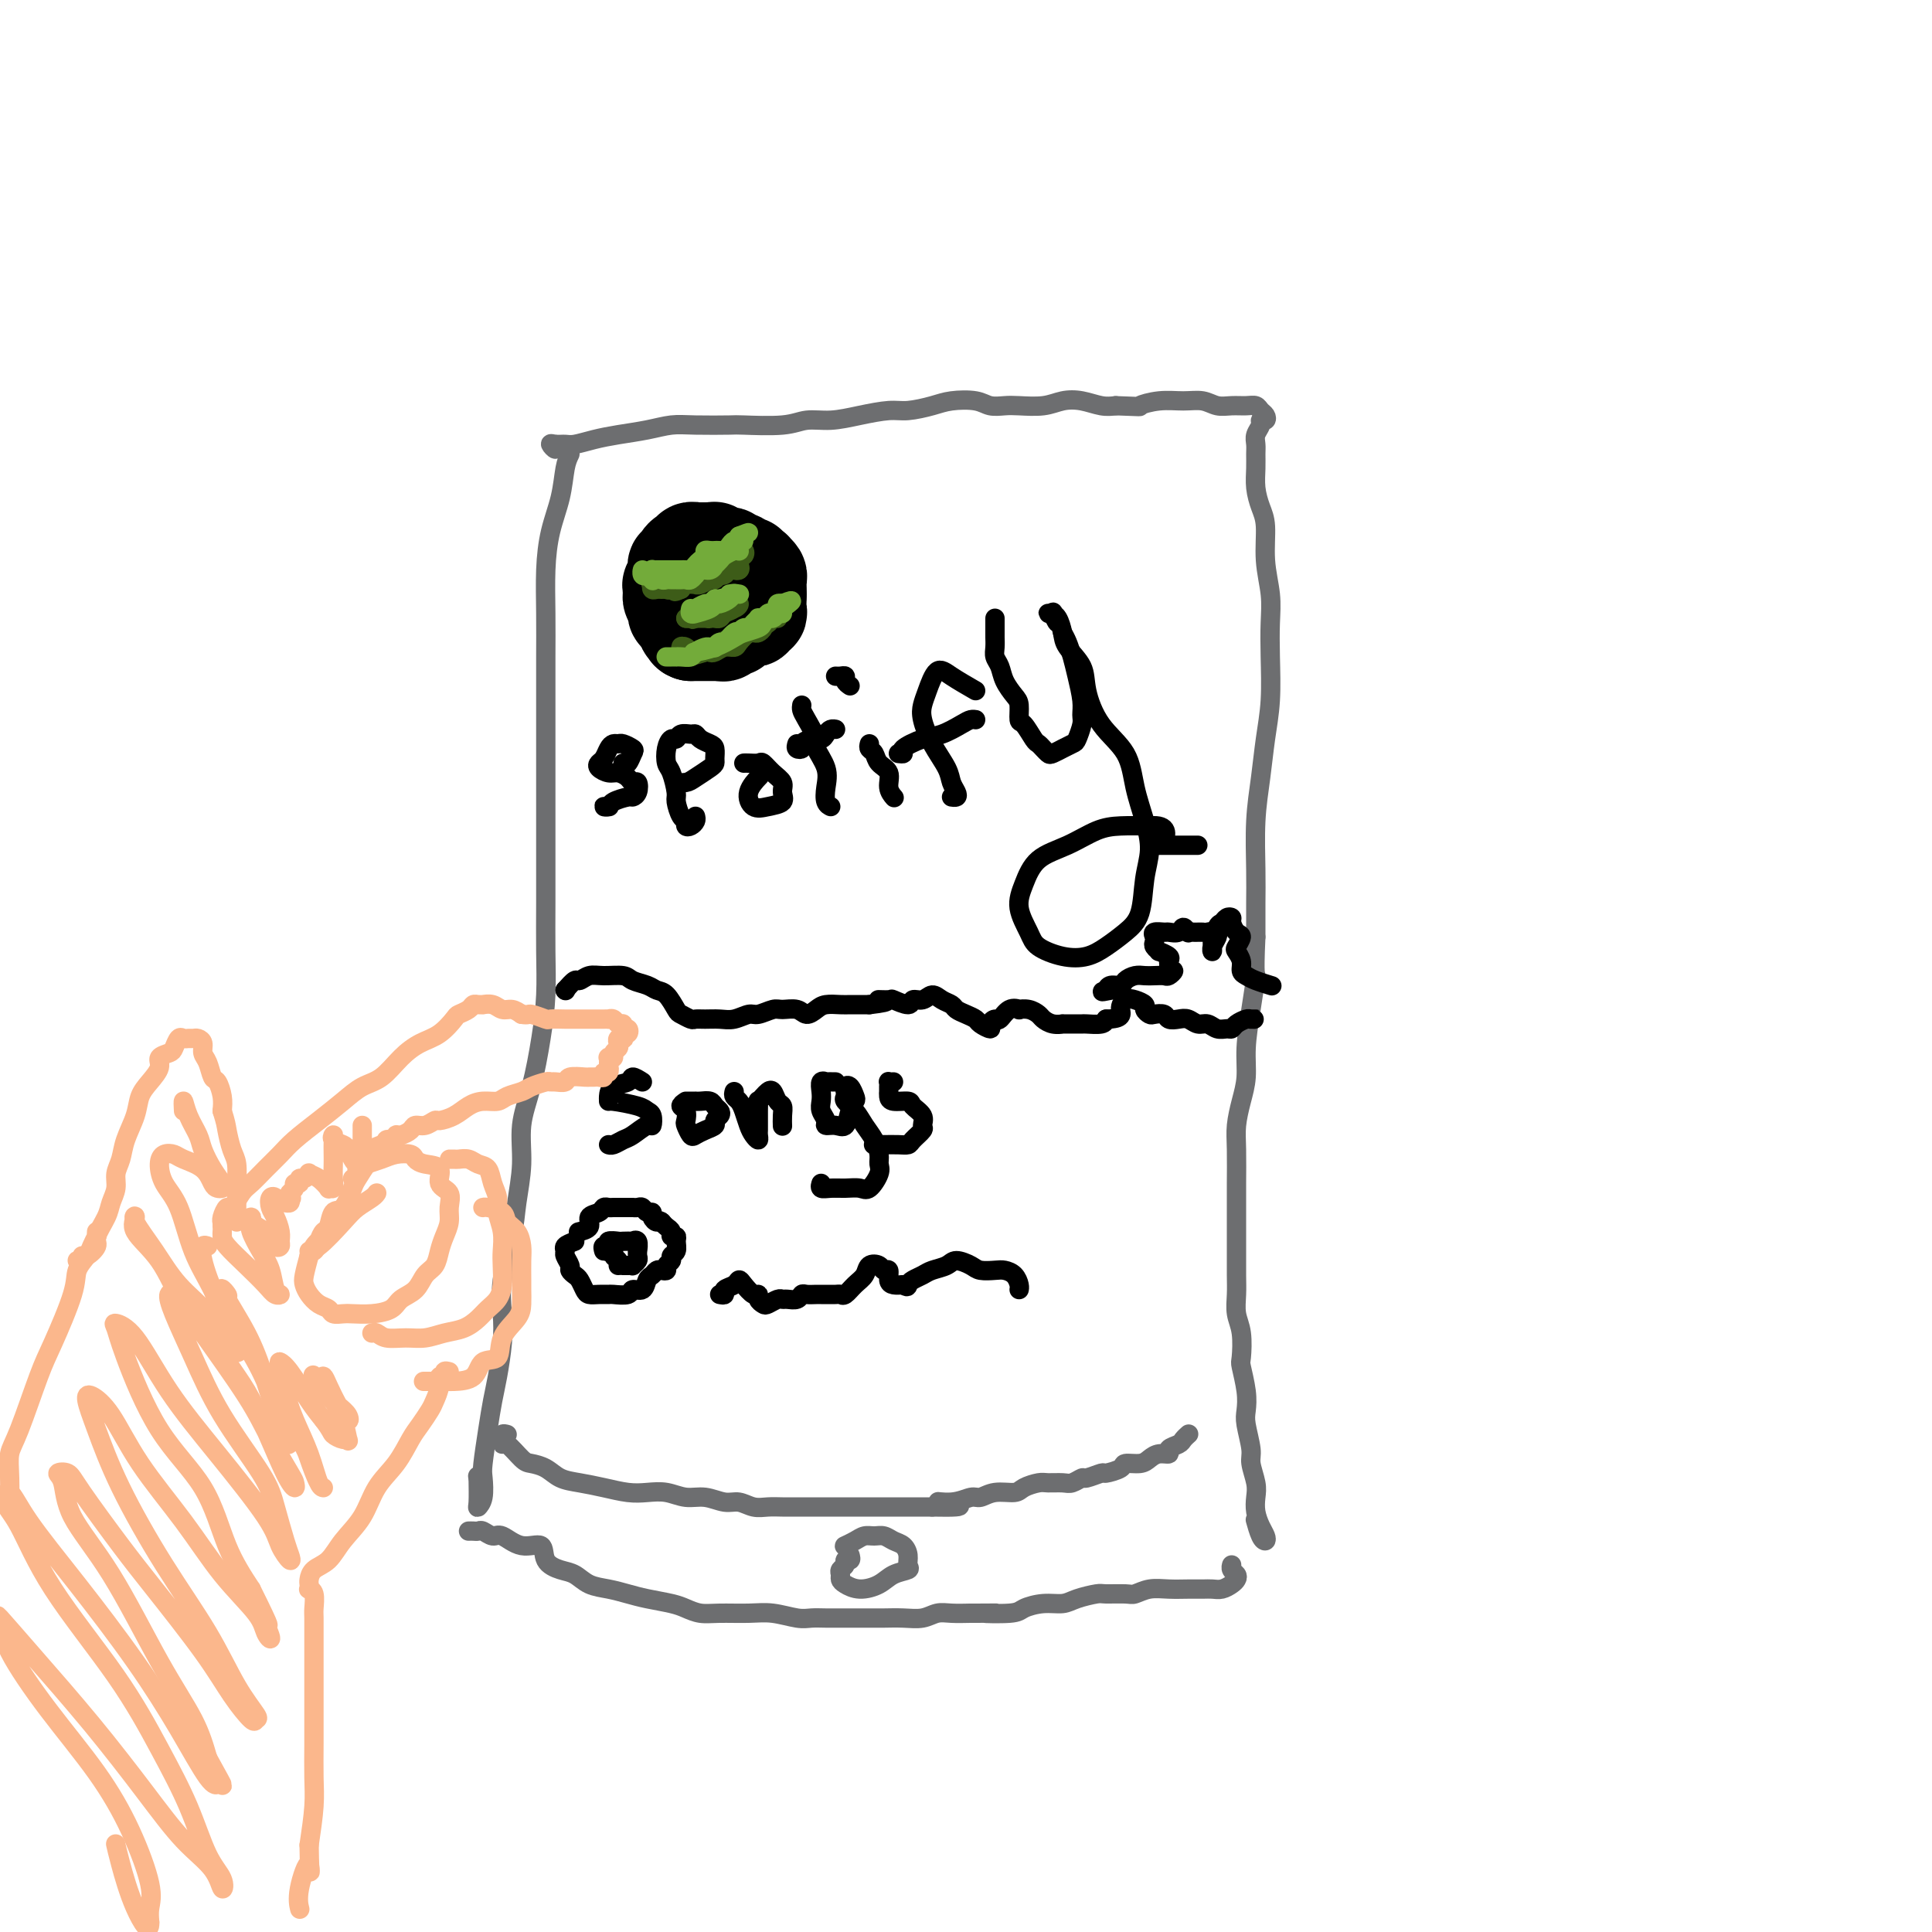 <svg viewBox='0 0 400 400' version='1.1' xmlns='http://www.w3.org/2000/svg' xmlns:xlink='http://www.w3.org/1999/xlink'><g fill='none' stroke='#6D6E70' stroke-width='4' stroke-linecap='round' stroke-linejoin='round'><path d='M118,94c-0.362,0.751 -0.724,1.502 -1,3c-0.276,1.498 -0.466,3.742 -1,6c-0.534,2.258 -1.411,4.529 -2,7c-0.589,2.471 -0.890,5.141 -1,8c-0.110,2.859 -0.030,5.905 0,9c0.030,3.095 0.008,6.239 0,9c-0.008,2.761 -0.002,5.140 0,9c0.002,3.860 0.000,9.201 0,13c-0.000,3.799 0.001,6.057 0,9c-0.001,2.943 -0.002,6.572 0,10c0.002,3.428 0.009,6.655 0,10c-0.009,3.345 -0.035,6.807 0,10c0.035,3.193 0.129,6.115 0,9c-0.129,2.885 -0.483,5.733 -1,9c-0.517,3.267 -1.198,6.953 -2,10c-0.802,3.047 -1.725,5.453 -2,8c-0.275,2.547 0.098,5.233 0,8c-0.098,2.767 -0.666,5.616 -1,8c-0.334,2.384 -0.432,4.304 -1,7c-0.568,2.696 -1.605,6.169 -2,9c-0.395,2.831 -0.147,5.020 0,7c0.147,1.980 0.193,3.753 0,6c-0.193,2.247 -0.626,4.970 -1,7c-0.374,2.030 -0.688,3.366 -1,5c-0.312,1.634 -0.623,3.566 -1,6c-0.377,2.434 -0.819,5.370 -1,7c-0.181,1.630 -0.101,1.953 0,3c0.101,1.047 0.223,2.817 0,4c-0.223,1.183 -0.791,1.780 -1,2c-0.209,0.220 -0.060,0.063 0,-1c0.060,-1.063 0.030,-3.031 0,-5'/><path d='M99,306c-0.167,-0.667 -0.083,-0.333 0,0'/><path d='M116,93c-0.457,-0.566 -0.915,-1.133 -1,-1c-0.085,0.133 0.202,0.965 0,1c-0.202,0.035 -0.894,-0.726 -1,-1c-0.106,-0.274 0.374,-0.062 1,0c0.626,0.062 1.398,-0.024 2,0c0.602,0.024 1.035,0.160 2,0c0.965,-0.160 2.463,-0.617 4,-1c1.537,-0.383 3.113,-0.691 5,-1c1.887,-0.309 4.086,-0.619 6,-1c1.914,-0.381 3.544,-0.833 5,-1c1.456,-0.167 2.737,-0.049 5,0c2.263,0.049 5.506,0.028 7,0c1.494,-0.028 1.237,-0.063 3,0c1.763,0.063 5.546,0.223 8,0c2.454,-0.223 3.579,-0.830 5,-1c1.421,-0.170 3.139,0.095 5,0c1.861,-0.095 3.864,-0.551 6,-1c2.136,-0.449 4.403,-0.892 6,-1c1.597,-0.108 2.524,0.118 4,0c1.476,-0.118 3.501,-0.582 5,-1c1.499,-0.418 2.472,-0.792 4,-1c1.528,-0.208 3.612,-0.251 5,0c1.388,0.251 2.079,0.796 3,1c0.921,0.204 2.073,0.068 3,0c0.927,-0.068 1.630,-0.067 3,0c1.370,0.067 3.406,0.200 5,0c1.594,-0.200 2.747,-0.734 4,-1c1.253,-0.266 2.607,-0.264 4,0c1.393,0.264 2.827,0.790 4,1c1.173,0.210 2.087,0.105 3,0'/><path d='M231,84c6.216,0.217 4.757,0.258 5,0c0.243,-0.258 2.189,-0.815 4,-1c1.811,-0.185 3.486,0.003 5,0c1.514,-0.003 2.868,-0.198 4,0c1.132,0.198 2.043,0.788 3,1c0.957,0.212 1.959,0.045 3,0c1.041,-0.045 2.122,0.030 3,0c0.878,-0.030 1.552,-0.166 2,0c0.448,0.166 0.671,0.635 1,1c0.329,0.365 0.764,0.625 1,1c0.236,0.375 0.274,0.863 0,1c-0.274,0.137 -0.858,-0.077 -1,0c-0.142,0.077 0.158,0.446 0,1c-0.158,0.554 -0.775,1.295 -1,2c-0.225,0.705 -0.058,1.375 0,2c0.058,0.625 0.005,1.207 0,2c-0.005,0.793 0.036,1.799 0,3c-0.036,1.201 -0.149,2.599 0,4c0.149,1.401 0.562,2.806 1,4c0.438,1.194 0.902,2.178 1,4c0.098,1.822 -0.169,4.484 0,7c0.169,2.516 0.774,4.887 1,7c0.226,2.113 0.072,3.969 0,6c-0.072,2.031 -0.061,4.236 0,7c0.061,2.764 0.174,6.086 0,9c-0.174,2.914 -0.635,5.421 -1,8c-0.365,2.579 -0.634,5.230 -1,8c-0.366,2.770 -0.830,5.660 -1,9c-0.170,3.340 -0.046,7.130 0,10c0.046,2.870 0.013,4.820 0,7c-0.013,2.180 -0.007,4.590 0,7'/><path d='M260,194c-0.421,9.076 0.028,7.266 0,8c-0.028,0.734 -0.533,4.012 -1,7c-0.467,2.988 -0.896,5.685 -1,8c-0.104,2.315 0.116,4.248 0,6c-0.116,1.752 -0.567,3.323 -1,5c-0.433,1.677 -0.848,3.460 -1,5c-0.152,1.540 -0.041,2.836 0,5c0.041,2.164 0.011,5.194 0,7c-0.011,1.806 -0.003,2.387 0,4c0.003,1.613 -0.000,4.259 0,6c0.000,1.741 0.004,2.578 0,4c-0.004,1.422 -0.015,3.428 0,5c0.015,1.572 0.056,2.708 0,4c-0.056,1.292 -0.207,2.740 0,4c0.207,1.260 0.774,2.333 1,4c0.226,1.667 0.112,3.928 0,5c-0.112,1.072 -0.222,0.955 0,2c0.222,1.045 0.776,3.251 1,5c0.224,1.749 0.116,3.042 0,4c-0.116,0.958 -0.241,1.582 0,3c0.241,1.418 0.848,3.628 1,5c0.152,1.372 -0.153,1.904 0,3c0.153,1.096 0.762,2.755 1,4c0.238,1.245 0.103,2.075 0,3c-0.103,0.925 -0.174,1.946 0,3c0.174,1.054 0.593,2.142 1,3c0.407,0.858 0.802,1.487 1,2c0.198,0.513 0.197,0.911 0,1c-0.197,0.089 -0.592,-0.130 -1,-1c-0.408,-0.870 -0.831,-2.391 -1,-3c-0.169,-0.609 -0.085,-0.304 0,0'/><path d='M97,317c0.326,-0.009 0.652,-0.019 1,0c0.348,0.019 0.717,0.066 1,0c0.283,-0.066 0.479,-0.244 1,0c0.521,0.244 1.367,0.912 2,1c0.633,0.088 1.054,-0.404 2,0c0.946,0.404 2.416,1.704 4,2c1.584,0.296 3.280,-0.411 4,0c0.720,0.411 0.464,1.941 1,3c0.536,1.059 1.865,1.646 3,2c1.135,0.354 2.076,0.476 3,1c0.924,0.524 1.829,1.450 3,2c1.171,0.550 2.606,0.725 4,1c1.394,0.275 2.746,0.652 4,1c1.254,0.348 2.409,0.668 4,1c1.591,0.332 3.618,0.678 5,1c1.382,0.322 2.118,0.621 3,1c0.882,0.379 1.909,0.837 3,1c1.091,0.163 2.245,0.030 4,0c1.755,-0.030 4.111,0.045 6,0c1.889,-0.045 3.312,-0.208 5,0c1.688,0.208 3.642,0.788 5,1c1.358,0.212 2.120,0.057 3,0c0.880,-0.057 1.880,-0.016 3,0c1.120,0.016 2.362,0.005 4,0c1.638,-0.005 3.674,-0.005 5,0c1.326,0.005 1.943,0.015 3,0c1.057,-0.015 2.554,-0.057 4,0c1.446,0.057 2.841,0.211 4,0c1.159,-0.211 2.081,-0.788 3,-1c0.919,-0.212 1.834,-0.061 3,0c1.166,0.061 2.583,0.030 4,0'/><path d='M201,334c9.075,-0.012 3.761,-0.041 3,0c-0.761,0.041 3.029,0.152 5,0c1.971,-0.152 2.122,-0.566 3,-1c0.878,-0.434 2.484,-0.887 4,-1c1.516,-0.113 2.942,0.113 4,0c1.058,-0.113 1.749,-0.565 3,-1c1.251,-0.435 3.061,-0.852 4,-1c0.939,-0.148 1.006,-0.025 2,0c0.994,0.025 2.916,-0.046 4,0c1.084,0.046 1.330,0.208 2,0c0.670,-0.208 1.765,-0.788 3,-1c1.235,-0.212 2.610,-0.056 4,0c1.390,0.056 2.796,0.012 4,0c1.204,-0.012 2.207,0.008 3,0c0.793,-0.008 1.376,-0.044 2,0c0.624,0.044 1.288,0.167 2,0c0.712,-0.167 1.473,-0.623 2,-1c0.527,-0.377 0.821,-0.676 1,-1c0.179,-0.324 0.244,-0.675 0,-1c-0.244,-0.325 -0.796,-0.626 -1,-1c-0.204,-0.374 -0.058,-0.821 0,-1c0.058,-0.179 0.029,-0.089 0,0'/><path d='M105,297c-0.422,-0.123 -0.844,-0.246 -1,0c-0.156,0.246 -0.046,0.861 0,1c0.046,0.139 0.028,-0.198 0,0c-0.028,0.198 -0.065,0.931 0,1c0.065,0.069 0.232,-0.525 1,0c0.768,0.525 2.136,2.168 3,3c0.864,0.832 1.223,0.853 2,1c0.777,0.147 1.971,0.421 3,1c1.029,0.579 1.891,1.462 3,2c1.109,0.538 2.463,0.732 4,1c1.537,0.268 3.257,0.612 5,1c1.743,0.388 3.508,0.821 5,1c1.492,0.179 2.710,0.105 4,0c1.290,-0.105 2.652,-0.239 4,0c1.348,0.239 2.682,0.852 4,1c1.318,0.148 2.621,-0.171 4,0c1.379,0.171 2.834,0.830 4,1c1.166,0.170 2.044,-0.151 3,0c0.956,0.151 1.989,0.772 3,1c1.011,0.228 1.998,0.061 3,0c1.002,-0.061 2.018,-0.016 3,0c0.982,0.016 1.929,0.004 3,0c1.071,-0.004 2.267,-0.001 3,0c0.733,0.001 1.004,0.000 2,0c0.996,-0.000 2.718,-0.000 4,0c1.282,0.000 2.124,0.000 3,0c0.876,-0.000 1.787,-0.000 3,0c1.213,0.000 2.727,0.000 4,0c1.273,-0.000 2.304,-0.000 3,0c0.696,0.000 1.056,0.000 2,0c0.944,-0.000 2.472,-0.000 4,0'/><path d='M193,312c10.136,0.220 3.978,-0.730 2,-1c-1.978,-0.270 0.226,0.139 2,0c1.774,-0.139 3.117,-0.824 4,-1c0.883,-0.176 1.304,0.159 2,0c0.696,-0.159 1.666,-0.813 3,-1c1.334,-0.187 3.033,0.093 4,0c0.967,-0.093 1.203,-0.560 2,-1c0.797,-0.440 2.154,-0.854 3,-1c0.846,-0.146 1.180,-0.024 2,0c0.820,0.024 2.126,-0.050 3,0c0.874,0.050 1.317,0.224 2,0c0.683,-0.224 1.606,-0.847 2,-1c0.394,-0.153 0.261,0.165 1,0c0.739,-0.165 2.351,-0.814 3,-1c0.649,-0.186 0.334,0.091 1,0c0.666,-0.091 2.313,-0.550 3,-1c0.687,-0.450 0.413,-0.890 1,-1c0.587,-0.110 2.036,0.111 3,0c0.964,-0.111 1.442,-0.555 2,-1c0.558,-0.445 1.196,-0.893 2,-1c0.804,-0.107 1.774,0.125 2,0c0.226,-0.125 -0.293,-0.608 0,-1c0.293,-0.392 1.398,-0.693 2,-1c0.602,-0.307 0.700,-0.621 1,-1c0.300,-0.379 0.800,-0.823 1,-1c0.200,-0.177 0.100,-0.089 0,0'/><path d='M176,322c0.121,0.447 0.243,0.893 0,1c-0.243,0.107 -0.850,-0.126 -1,0c-0.150,0.126 0.158,0.611 0,1c-0.158,0.389 -0.781,0.683 -1,1c-0.219,0.317 -0.036,0.657 0,1c0.036,0.343 -0.077,0.688 0,1c0.077,0.312 0.344,0.592 1,1c0.656,0.408 1.703,0.944 3,1c1.297,0.056 2.846,-0.369 4,-1c1.154,-0.631 1.915,-1.468 3,-2c1.085,-0.532 2.495,-0.758 3,-1c0.505,-0.242 0.105,-0.499 0,-1c-0.105,-0.501 0.085,-1.244 0,-2c-0.085,-0.756 -0.446,-1.524 -1,-2c-0.554,-0.476 -1.303,-0.661 -2,-1c-0.697,-0.339 -1.343,-0.833 -2,-1c-0.657,-0.167 -1.325,-0.006 -2,0c-0.675,0.006 -1.358,-0.142 -2,0c-0.642,0.142 -1.244,0.574 -2,1c-0.756,0.426 -1.665,0.845 -2,1c-0.335,0.155 -0.096,0.044 0,0c0.096,-0.044 0.048,-0.022 0,0'/></g>
<g fill='none' stroke='#000000' stroke-width='20' stroke-linecap='round' stroke-linejoin='round'><path d='M145,124c-0.445,-0.030 -0.890,-0.059 -1,0c-0.110,0.059 0.115,0.208 0,0c-0.115,-0.208 -0.570,-0.773 -1,-1c-0.430,-0.227 -0.834,-0.116 -1,0c-0.166,0.116 -0.093,0.239 0,0c0.093,-0.239 0.206,-0.839 0,-1c-0.206,-0.161 -0.732,0.115 -1,0c-0.268,-0.115 -0.278,-0.623 0,-1c0.278,-0.377 0.845,-0.623 1,-1c0.155,-0.377 -0.103,-0.885 0,-1c0.103,-0.115 0.566,0.161 1,0c0.434,-0.161 0.837,-0.761 1,-1c0.163,-0.239 0.085,-0.117 0,0c-0.085,0.117 -0.176,0.227 0,0c0.176,-0.227 0.621,-0.793 1,-1c0.379,-0.207 0.693,-0.057 1,0c0.307,0.057 0.607,0.019 1,0c0.393,-0.019 0.880,-0.019 1,0c0.120,0.019 -0.126,0.058 0,0c0.126,-0.058 0.626,-0.212 1,0c0.374,0.212 0.622,0.792 1,1c0.378,0.208 0.885,0.046 1,0c0.115,-0.046 -0.161,0.026 0,0c0.161,-0.026 0.760,-0.150 1,0c0.240,0.150 0.120,0.575 0,1'/><path d='M152,119c1.460,0.332 1.109,0.663 1,1c-0.109,0.337 0.023,0.682 0,1c-0.023,0.318 -0.201,0.610 0,1c0.201,0.390 0.782,0.879 1,1c0.218,0.121 0.072,-0.126 0,0c-0.072,0.126 -0.071,0.626 0,1c0.071,0.374 0.213,0.622 0,1c-0.213,0.378 -0.782,0.886 -1,1c-0.218,0.114 -0.085,-0.166 0,0c0.085,0.166 0.124,0.776 0,1c-0.124,0.224 -0.410,0.060 -1,0c-0.590,-0.060 -1.486,-0.016 -2,0c-0.514,0.016 -0.648,0.004 -1,0c-0.352,-0.004 -0.921,-0.001 -1,0c-0.079,0.001 0.334,0.000 0,0c-0.334,-0.000 -1.413,-0.000 -2,0c-0.587,0.000 -0.682,0.000 -1,0c-0.318,-0.000 -0.858,-0.000 -1,0c-0.142,0.000 0.116,0.001 0,0c-0.116,-0.001 -0.606,-0.003 -1,0c-0.394,0.003 -0.693,0.012 -1,0c-0.307,-0.012 -0.622,-0.044 -1,0c-0.378,0.044 -0.819,0.166 -1,0c-0.181,-0.166 -0.101,-0.618 0,-1c0.101,-0.382 0.223,-0.694 0,-1c-0.223,-0.306 -0.792,-0.608 -1,-1c-0.208,-0.392 -0.056,-0.875 0,-1c0.056,-0.125 0.016,0.107 0,0c-0.016,-0.107 -0.008,-0.554 0,-1'/><path d='M139,122c-0.216,-0.973 -0.255,-0.906 0,-1c0.255,-0.094 0.804,-0.350 1,-1c0.196,-0.650 0.038,-1.693 0,-2c-0.038,-0.307 0.045,0.124 0,0c-0.045,-0.124 -0.218,-0.803 0,-1c0.218,-0.197 0.828,0.087 1,0c0.172,-0.087 -0.094,-0.545 0,-1c0.094,-0.455 0.546,-0.906 1,-1c0.454,-0.094 0.909,0.171 1,0c0.091,-0.171 -0.183,-0.778 0,-1c0.183,-0.222 0.822,-0.060 1,0c0.178,0.060 -0.106,0.016 0,0c0.106,-0.016 0.601,-0.005 1,0c0.399,0.005 0.702,0.006 1,0c0.298,-0.006 0.591,-0.017 1,0c0.409,0.017 0.936,0.061 1,0c0.064,-0.061 -0.334,-0.228 0,0c0.334,0.228 1.398,0.850 2,1c0.602,0.150 0.740,-0.171 1,0c0.260,0.171 0.643,0.834 1,1c0.357,0.166 0.688,-0.166 1,0c0.312,0.166 0.604,0.828 1,1c0.396,0.172 0.894,-0.147 1,0c0.106,0.147 -0.182,0.760 0,1c0.182,0.240 0.833,0.106 1,0c0.167,-0.106 -0.151,-0.183 0,0c0.151,0.183 0.773,0.626 1,1c0.227,0.374 0.061,0.677 0,1c-0.061,0.323 -0.016,0.664 0,1c0.016,0.336 0.005,0.667 0,1c-0.005,0.333 -0.002,0.666 0,1'/><path d='M157,123c-0.001,0.586 -0.004,0.051 0,0c0.004,-0.051 0.016,0.382 0,1c-0.016,0.618 -0.060,1.420 0,2c0.060,0.580 0.224,0.939 0,1c-0.224,0.061 -0.835,-0.176 -1,0c-0.165,0.176 0.114,0.765 0,1c-0.114,0.235 -0.623,0.114 -1,0c-0.377,-0.114 -0.622,-0.223 -1,0c-0.378,0.223 -0.889,0.777 -1,1c-0.111,0.223 0.177,0.116 0,0c-0.177,-0.116 -0.821,-0.241 -1,0c-0.179,0.241 0.106,0.849 0,1c-0.106,0.151 -0.602,-0.156 -1,0c-0.398,0.156 -0.699,0.774 -1,1c-0.301,0.226 -0.602,0.061 -1,0c-0.398,-0.061 -0.894,-0.016 -1,0c-0.106,0.016 0.179,0.004 0,0c-0.179,-0.004 -0.822,-0.001 -1,0c-0.178,0.001 0.110,0.000 0,0c-0.110,-0.000 -0.617,-0.000 -1,0c-0.383,0.000 -0.641,0.000 -1,0c-0.359,-0.000 -0.818,-0.000 -1,0c-0.182,0.000 -0.088,0.000 0,0c0.088,-0.000 0.168,-0.000 0,0c-0.168,0.000 -0.584,0.000 -1,0'/><path d='M143,131c-1.018,-0.240 -0.062,-0.839 0,-1c0.062,-0.161 -0.768,0.115 -1,0c-0.232,-0.115 0.134,-0.622 0,-1c-0.134,-0.378 -0.770,-0.626 -1,-1c-0.230,-0.374 -0.055,-0.874 0,-1c0.055,-0.126 -0.010,0.120 0,0c0.010,-0.120 0.094,-0.607 0,-1c-0.094,-0.393 -0.365,-0.693 0,-1c0.365,-0.307 1.368,-0.621 2,-1c0.632,-0.379 0.895,-0.823 1,-1c0.105,-0.177 0.053,-0.089 0,0'/></g>
<g fill='none' stroke='#3D5C18' stroke-width='4' stroke-linecap='round' stroke-linejoin='round'><path d='M135,118c-0.087,0.000 -0.173,0.000 0,0c0.173,-0.000 0.606,-0.000 1,0c0.394,0.000 0.750,0.000 1,0c0.250,-0.000 0.396,-0.000 1,0c0.604,0.000 1.667,0.000 2,0c0.333,-0.000 -0.065,-0.001 0,0c0.065,0.001 0.591,0.004 1,0c0.409,-0.004 0.701,-0.015 1,0c0.299,0.015 0.605,0.058 1,0c0.395,-0.058 0.879,-0.215 1,0c0.121,0.215 -0.121,0.804 0,1c0.121,0.196 0.606,0.000 1,0c0.394,-0.000 0.697,0.196 1,0c0.303,-0.196 0.607,-0.785 1,-1c0.393,-0.215 0.875,-0.058 1,0c0.125,0.058 -0.107,0.017 0,0c0.107,-0.017 0.553,-0.009 1,0c0.447,0.009 0.894,0.017 1,0c0.106,-0.017 -0.129,-0.061 0,0c0.129,0.061 0.623,0.227 1,0c0.377,-0.227 0.637,-0.845 1,-1c0.363,-0.155 0.829,0.154 1,0c0.171,-0.154 0.046,-0.772 0,-1c-0.046,-0.228 -0.013,-0.065 0,0c0.013,0.065 0.007,0.033 0,0'/><path d='M153,116c0.001,-0.503 0.002,-1.006 0,-1c-0.002,0.006 -0.008,0.523 0,1c0.008,0.477 0.028,0.916 0,1c-0.028,0.084 -0.105,-0.188 0,0c0.105,0.188 0.390,0.834 0,1c-0.390,0.166 -1.456,-0.148 -2,0c-0.544,0.148 -0.564,0.758 -1,1c-0.436,0.242 -1.286,0.116 -2,0c-0.714,-0.116 -1.290,-0.224 -2,0c-0.710,0.224 -1.552,0.778 -2,1c-0.448,0.222 -0.502,0.112 -1,0c-0.498,-0.112 -1.442,-0.226 -2,0c-0.558,0.226 -0.731,0.793 -1,1c-0.269,0.207 -0.632,0.056 -1,0c-0.368,-0.056 -0.739,-0.016 -1,0c-0.261,0.016 -0.410,0.008 -1,0c-0.590,-0.008 -1.619,-0.016 -2,0c-0.381,0.016 -0.113,0.057 0,0c0.113,-0.057 0.072,-0.212 0,0c-0.072,0.212 -0.174,0.790 0,1c0.174,0.210 0.625,0.052 1,0c0.375,-0.052 0.676,0.001 1,0c0.324,-0.001 0.672,-0.057 1,0c0.328,0.057 0.638,0.225 1,0c0.362,-0.225 0.778,-0.844 1,-1c0.222,-0.156 0.252,0.150 1,0c0.748,-0.150 2.214,-0.757 3,-1c0.786,-0.243 0.893,-0.121 1,0'/><path d='M145,120c1.649,-0.382 0.770,-0.838 1,-1c0.230,-0.162 1.567,-0.029 2,0c0.433,0.029 -0.039,-0.045 0,0c0.039,0.045 0.589,0.209 1,0c0.411,-0.209 0.685,-0.791 1,-1c0.315,-0.209 0.673,-0.045 1,0c0.327,0.045 0.623,-0.029 1,0c0.377,0.029 0.837,0.161 1,0c0.163,-0.161 0.031,-0.613 0,-1c-0.031,-0.387 0.041,-0.707 0,-1c-0.041,-0.293 -0.193,-0.559 0,-1c0.193,-0.441 0.731,-1.058 1,-1c0.269,0.058 0.269,0.790 0,1c-0.269,0.210 -0.807,-0.101 -1,0c-0.193,0.101 -0.040,0.615 0,1c0.040,0.385 -0.035,0.642 0,1c0.035,0.358 0.178,0.818 0,1c-0.178,0.182 -0.677,0.086 -1,0c-0.323,-0.086 -0.471,-0.163 -1,0c-0.529,0.163 -1.438,0.565 -2,1c-0.562,0.435 -0.776,0.901 -1,1c-0.224,0.099 -0.459,-0.170 -1,0c-0.541,0.170 -1.388,0.780 -2,1c-0.612,0.220 -0.989,0.049 -1,0c-0.011,-0.049 0.343,0.025 0,0c-0.343,-0.025 -1.384,-0.150 -2,0c-0.616,0.150 -0.808,0.575 -1,1'/><path d='M141,122c-2.034,0.932 -1.120,0.264 -1,0c0.120,-0.264 -0.556,-0.122 -1,0c-0.444,0.122 -0.658,0.225 -1,0c-0.342,-0.225 -0.812,-0.779 -1,-1c-0.188,-0.221 -0.094,-0.111 0,0'/><path d='M142,128c0.287,-0.000 0.573,-0.000 1,0c0.427,0.000 0.993,0.001 1,0c0.007,-0.001 -0.546,-0.003 0,0c0.546,0.003 2.191,0.012 3,0c0.809,-0.012 0.781,-0.046 1,0c0.219,0.046 0.686,0.173 1,0c0.314,-0.173 0.476,-0.646 1,-1c0.524,-0.354 1.409,-0.588 2,-1c0.591,-0.412 0.888,-1.000 1,-1c0.112,-0.000 0.038,0.588 -1,1c-1.038,0.412 -3.041,0.646 -4,1c-0.959,0.354 -0.874,0.826 -1,1c-0.126,0.174 -0.465,0.050 -1,0c-0.535,-0.050 -1.268,-0.025 -2,0'/><path d='M144,128c-1.348,0.464 -0.217,0.124 0,0c0.217,-0.124 -0.480,-0.033 -1,0c-0.520,0.033 -0.863,0.010 -1,0c-0.137,-0.010 -0.069,-0.005 0,0'/><path d='M160,128c0.514,0.032 1.028,0.064 1,0c-0.028,-0.064 -0.599,-0.224 -1,0c-0.401,0.224 -0.631,0.830 -1,1c-0.369,0.170 -0.876,-0.098 -1,0c-0.124,0.098 0.135,0.561 0,1c-0.135,0.439 -0.664,0.853 -1,1c-0.336,0.147 -0.479,0.028 -1,0c-0.521,-0.028 -1.420,0.034 -2,0c-0.580,-0.034 -0.842,-0.163 -1,0c-0.158,0.163 -0.213,0.618 -1,1c-0.787,0.382 -2.306,0.691 -3,1c-0.694,0.309 -0.563,0.618 -1,1c-0.437,0.382 -1.441,0.835 -2,1c-0.559,0.165 -0.674,0.041 -1,0c-0.326,-0.041 -0.863,0.002 -1,0c-0.137,-0.002 0.127,-0.049 0,0c-0.127,0.049 -0.645,0.196 -1,0c-0.355,-0.196 -0.549,-0.733 -1,-1c-0.451,-0.267 -1.160,-0.264 -1,0c0.160,0.264 1.189,0.790 2,1c0.811,0.210 1.406,0.105 2,0'/><path d='M145,135c-2.145,1.087 -0.007,0.306 1,0c1.007,-0.306 0.885,-0.137 1,0c0.115,0.137 0.468,0.240 1,0c0.532,-0.240 1.244,-0.824 2,-1c0.756,-0.176 1.555,0.055 2,0c0.445,-0.055 0.536,-0.397 1,-1c0.464,-0.603 1.301,-1.468 2,-2c0.699,-0.532 1.259,-0.730 2,-1c0.741,-0.270 1.661,-0.611 2,-1c0.339,-0.389 0.097,-0.825 0,-1c-0.097,-0.175 -0.048,-0.087 0,0'/></g>
<g fill='none' stroke='#73AB3A' stroke-width='4' stroke-linecap='round' stroke-linejoin='round'><path d='M133,119c0.022,-0.528 0.044,-1.056 0,-1c-0.044,0.056 -0.152,0.694 0,1c0.152,0.306 0.566,0.278 1,0c0.434,-0.278 0.890,-0.807 1,-1c0.110,-0.193 -0.125,-0.052 0,0c0.125,0.052 0.612,0.014 1,0c0.388,-0.014 0.678,-0.004 1,0c0.322,0.004 0.678,0.001 1,0c0.322,-0.001 0.611,-0.000 1,0c0.389,0.000 0.878,0.001 1,0c0.122,-0.001 -0.122,-0.003 0,0c0.122,0.003 0.610,0.012 1,0c0.390,-0.012 0.683,-0.044 1,0c0.317,0.044 0.659,0.166 1,0c0.341,-0.166 0.683,-0.619 1,-1c0.317,-0.381 0.611,-0.691 1,-1c0.389,-0.309 0.874,-0.619 1,-1c0.126,-0.381 -0.107,-0.834 0,-1c0.107,-0.166 0.553,-0.044 1,0c0.447,0.044 0.893,0.009 1,0c0.107,-0.009 -0.126,0.008 0,0c0.126,-0.008 0.612,-0.040 1,0c0.388,0.040 0.678,0.150 1,0c0.322,-0.150 0.675,-0.562 1,-1c0.325,-0.438 0.623,-0.901 1,-1c0.377,-0.099 0.832,0.166 1,0c0.168,-0.166 0.048,-0.762 0,-1c-0.048,-0.238 -0.024,-0.119 0,0'/><path d='M153,111c3.304,-1.302 1.565,-0.555 1,0c-0.565,0.555 0.045,0.920 0,1c-0.045,0.080 -0.746,-0.123 -1,0c-0.254,0.123 -0.061,0.572 0,1c0.061,0.428 -0.011,0.835 0,1c0.011,0.165 0.104,0.087 0,0c-0.104,-0.087 -0.406,-0.182 -1,0c-0.594,0.182 -1.482,0.641 -2,1c-0.518,0.359 -0.667,0.617 -1,1c-0.333,0.383 -0.850,0.891 -1,1c-0.150,0.109 0.066,-0.182 0,0c-0.066,0.182 -0.413,0.837 -1,1c-0.587,0.163 -1.414,-0.167 -2,0c-0.586,0.167 -0.930,0.829 -1,1c-0.070,0.171 0.135,-0.150 0,0c-0.135,0.150 -0.610,0.772 -1,1c-0.390,0.228 -0.696,0.061 -1,0c-0.304,-0.061 -0.606,-0.017 -1,0c-0.394,0.017 -0.879,0.005 -1,0c-0.121,-0.005 0.122,-0.005 0,0c-0.122,0.005 -0.610,0.015 -1,0c-0.390,-0.015 -0.682,-0.056 -1,0c-0.318,0.056 -0.663,0.207 -1,0c-0.337,-0.207 -0.668,-0.774 -1,-1c-0.332,-0.226 -0.666,-0.113 -1,0'/><path d='M135,119c-1.236,0.056 -0.328,0.694 0,1c0.328,0.306 0.074,0.278 0,0c-0.074,-0.278 0.032,-0.806 0,-1c-0.032,-0.194 -0.201,-0.052 0,0c0.201,0.052 0.772,0.015 1,0c0.228,-0.015 0.114,-0.007 0,0'/><path d='M151,123c0.739,-0.122 1.478,-0.244 1,0c-0.478,0.244 -2.174,0.854 -3,1c-0.826,0.146 -0.780,-0.173 -1,0c-0.220,0.173 -0.704,0.836 -1,1c-0.296,0.164 -0.405,-0.171 -1,0c-0.595,0.171 -1.677,0.848 -2,1c-0.323,0.152 0.114,-0.222 0,0c-0.114,0.222 -0.780,1.041 -1,1c-0.220,-0.041 0.004,-0.942 0,-1c-0.004,-0.058 -0.236,0.727 0,1c0.236,0.273 0.941,0.036 1,0c0.059,-0.036 -0.527,0.131 0,0c0.527,-0.131 2.168,-0.561 3,-1c0.832,-0.439 0.854,-0.888 1,-1c0.146,-0.112 0.417,0.114 1,0c0.583,-0.114 1.477,-0.566 2,-1c0.523,-0.434 0.676,-0.848 1,-1c0.324,-0.152 0.818,-0.041 1,0c0.182,0.041 0.052,0.012 0,0c-0.052,-0.012 -0.026,-0.006 0,0'/><path d='M138,136c0.022,0.000 0.044,0.000 0,0c-0.044,-0.000 -0.153,-0.000 0,0c0.153,0.000 0.570,0.001 1,0c0.430,-0.001 0.874,-0.003 1,0c0.126,0.003 -0.064,0.011 0,0c0.064,-0.011 0.384,-0.041 1,0c0.616,0.041 1.528,0.154 2,0c0.472,-0.154 0.504,-0.576 1,-1c0.496,-0.424 1.457,-0.850 2,-1c0.543,-0.150 0.669,-0.024 1,0c0.331,0.024 0.866,-0.054 1,0c0.134,0.054 -0.132,0.238 0,0c0.132,-0.238 0.661,-0.900 1,-1c0.339,-0.100 0.486,0.362 1,0c0.514,-0.362 1.395,-1.546 2,-2c0.605,-0.454 0.935,-0.177 1,0c0.065,0.177 -0.136,0.254 0,0c0.136,-0.254 0.610,-0.839 1,-1c0.390,-0.161 0.696,0.101 1,0c0.304,-0.101 0.606,-0.567 1,-1c0.394,-0.433 0.879,-0.834 1,-1c0.121,-0.166 -0.121,-0.096 0,0c0.121,0.096 0.607,0.219 1,0c0.393,-0.219 0.693,-0.780 1,-1c0.307,-0.220 0.621,-0.098 1,0c0.379,0.098 0.823,0.170 1,0c0.177,-0.170 0.086,-0.584 0,-1c-0.086,-0.416 -0.167,-0.833 0,-1c0.167,-0.167 0.584,-0.083 1,0'/><path d='M162,125c3.696,-1.535 0.935,0.129 0,1c-0.935,0.871 -0.043,0.951 0,1c0.043,0.049 -0.762,0.069 -1,0c-0.238,-0.069 0.093,-0.226 0,0c-0.093,0.226 -0.609,0.834 -1,1c-0.391,0.166 -0.655,-0.111 -1,0c-0.345,0.111 -0.769,0.611 -1,1c-0.231,0.389 -0.269,0.668 -1,1c-0.731,0.332 -2.154,0.716 -3,1c-0.846,0.284 -1.113,0.468 -2,1c-0.887,0.532 -2.393,1.412 -4,2c-1.607,0.588 -3.316,0.882 -4,1c-0.684,0.118 -0.342,0.059 0,0'/></g>
<g fill='none' stroke='#000000' stroke-width='4' stroke-linecap='round' stroke-linejoin='round'><path d='M129,158c0.324,0.204 0.648,0.409 1,0c0.352,-0.409 0.732,-1.431 1,-2c0.268,-0.569 0.423,-0.687 0,-1c-0.423,-0.313 -1.423,-0.823 -2,-1c-0.577,-0.177 -0.732,-0.020 -1,0c-0.268,0.020 -0.648,-0.097 -1,0c-0.352,0.097 -0.677,0.408 -1,1c-0.323,0.592 -0.645,1.464 -1,2c-0.355,0.536 -0.743,0.735 -1,1c-0.257,0.265 -0.381,0.597 0,1c0.381,0.403 1.269,0.877 2,1c0.731,0.123 1.307,-0.104 2,0c0.693,0.104 1.503,0.540 2,1c0.497,0.460 0.682,0.946 1,1c0.318,0.054 0.768,-0.322 1,0c0.232,0.322 0.245,1.344 0,2c-0.245,0.656 -0.750,0.946 -1,1c-0.250,0.054 -0.245,-0.129 -1,0c-0.755,0.129 -2.269,0.571 -3,1c-0.731,0.429 -0.681,0.847 -1,1c-0.319,0.153 -1.009,0.041 -1,0c0.009,-0.041 0.717,-0.012 1,0c0.283,0.012 0.142,0.006 0,0'/><path d='M144,169c0.081,0.317 0.163,0.634 0,1c-0.163,0.366 -0.569,0.781 -1,1c-0.431,0.219 -0.885,0.241 -1,0c-0.115,-0.241 0.110,-0.744 0,-1c-0.110,-0.256 -0.555,-0.266 -1,-1c-0.445,-0.734 -0.891,-2.192 -1,-3c-0.109,-0.808 0.117,-0.967 0,-2c-0.117,-1.033 -0.578,-2.941 -1,-4c-0.422,-1.059 -0.805,-1.268 -1,-2c-0.195,-0.732 -0.203,-1.986 0,-3c0.203,-1.014 0.618,-1.789 1,-2c0.382,-0.211 0.731,0.143 1,0c0.269,-0.143 0.457,-0.781 1,-1c0.543,-0.219 1.442,-0.018 2,0c0.558,0.018 0.776,-0.146 1,0c0.224,0.146 0.453,0.603 1,1c0.547,0.397 1.414,0.735 2,1c0.586,0.265 0.893,0.456 1,1c0.107,0.544 0.013,1.442 0,2c-0.013,0.558 0.056,0.776 0,1c-0.056,0.224 -0.236,0.452 -1,1c-0.764,0.548 -2.112,1.415 -3,2c-0.888,0.585 -1.316,0.888 -2,1c-0.684,0.112 -1.624,0.032 -2,0c-0.376,-0.032 -0.188,-0.016 0,0'/><path d='M157,161c0.239,-0.250 0.478,-0.500 0,0c-0.478,0.500 -1.673,1.750 -2,3c-0.327,1.250 0.215,2.501 1,3c0.785,0.499 1.812,0.247 3,0c1.188,-0.247 2.536,-0.491 3,-1c0.464,-0.509 0.045,-1.285 0,-2c-0.045,-0.715 0.283,-1.368 0,-2c-0.283,-0.632 -1.176,-1.241 -2,-2c-0.824,-0.759 -1.580,-1.667 -2,-2c-0.420,-0.333 -0.504,-0.089 -1,0c-0.496,0.089 -1.403,0.024 -2,0c-0.597,-0.024 -0.885,-0.007 -1,0c-0.115,0.007 -0.058,0.003 0,0'/><path d='M165,154c-0.126,0.401 -0.251,0.802 0,1c0.251,0.198 0.879,0.194 1,0c0.121,-0.194 -0.266,-0.578 0,-1c0.266,-0.422 1.185,-0.884 2,-1c0.815,-0.116 1.525,0.112 2,0c0.475,-0.112 0.715,-0.566 1,-1c0.285,-0.434 0.615,-0.848 1,-1c0.385,-0.152 0.824,-0.044 1,0c0.176,0.044 0.088,0.022 0,0'/><path d='M166,146c-0.048,0.308 -0.096,0.616 0,1c0.096,0.384 0.338,0.843 1,2c0.662,1.157 1.746,3.010 2,4c0.254,0.990 -0.320,1.116 0,2c0.320,0.884 1.536,2.524 2,4c0.464,1.476 0.176,2.787 0,4c-0.176,1.213 -0.240,2.326 0,3c0.240,0.674 0.783,0.907 1,1c0.217,0.093 0.109,0.047 0,0'/><path d='M180,154c-0.100,0.359 -0.199,0.718 0,1c0.199,0.282 0.698,0.486 1,1c0.302,0.514 0.407,1.340 1,2c0.593,0.660 1.674,1.156 2,2c0.326,0.844 -0.105,2.035 0,3c0.105,0.965 0.744,1.704 1,2c0.256,0.296 0.128,0.148 0,0'/><path d='M176,142c-0.445,-0.309 -0.890,-0.619 -1,-1c-0.110,-0.381 0.115,-0.834 0,-1c-0.115,-0.166 -0.569,-0.045 -1,0c-0.431,0.045 -0.837,0.013 -1,0c-0.163,-0.013 -0.081,-0.006 0,0'/><path d='M202,143c-1.827,-1.053 -3.654,-2.107 -5,-3c-1.346,-0.893 -2.212,-1.626 -3,-1c-0.788,0.626 -1.497,2.611 -2,4c-0.503,1.389 -0.801,2.182 -1,3c-0.199,0.818 -0.298,1.662 0,3c0.298,1.338 0.995,3.171 2,5c1.005,1.829 2.318,3.653 3,5c0.682,1.347 0.732,2.217 1,3c0.268,0.783 0.752,1.478 1,2c0.248,0.522 0.259,0.871 0,1c-0.259,0.129 -0.788,0.037 -1,0c-0.212,-0.037 -0.106,-0.018 0,0'/><path d='M186,156c0.519,0.057 1.038,0.114 1,0c-0.038,-0.114 -0.634,-0.398 0,-1c0.634,-0.602 2.499,-1.520 4,-2c1.501,-0.480 2.637,-0.521 4,-1c1.363,-0.479 2.953,-1.396 4,-2c1.047,-0.604 1.551,-0.893 2,-1c0.449,-0.107 0.843,-0.030 1,0c0.157,0.030 0.079,0.015 0,0'/><path d='M206,129c-0.000,0.129 -0.000,0.257 0,0c0.000,-0.257 0.000,-0.900 0,-1c-0.000,-0.100 -0.001,0.344 0,1c0.001,0.656 0.003,1.526 0,2c-0.003,0.474 -0.013,0.552 0,1c0.013,0.448 0.048,1.265 0,2c-0.048,0.735 -0.181,1.389 0,2c0.181,0.611 0.675,1.180 1,2c0.325,0.820 0.481,1.891 1,3c0.519,1.109 1.400,2.255 2,3c0.600,0.745 0.920,1.089 1,2c0.080,0.911 -0.081,2.391 0,3c0.081,0.609 0.403,0.349 1,1c0.597,0.651 1.468,2.214 2,3c0.532,0.786 0.725,0.795 1,1c0.275,0.205 0.632,0.606 1,1c0.368,0.394 0.746,0.782 1,1c0.254,0.218 0.382,0.268 1,0c0.618,-0.268 1.724,-0.852 2,-1c0.276,-0.148 -0.280,0.141 0,0c0.280,-0.141 1.396,-0.710 2,-1c0.604,-0.290 0.695,-0.300 1,-1c0.305,-0.700 0.825,-2.091 1,-3c0.175,-0.909 0.005,-1.335 0,-2c-0.005,-0.665 0.153,-1.568 0,-3c-0.153,-1.432 -0.618,-3.394 -1,-5c-0.382,-1.606 -0.680,-2.855 -1,-4c-0.320,-1.145 -0.663,-2.184 -1,-3c-0.337,-0.816 -0.669,-1.408 -1,-2'/><path d='M220,131c-0.779,-3.271 -0.727,-1.948 -1,-2c-0.273,-0.052 -0.873,-1.478 -1,-2c-0.127,-0.522 0.217,-0.138 0,0c-0.217,0.138 -0.997,0.032 -1,0c-0.003,-0.032 0.771,0.010 1,0c0.229,-0.010 -0.085,-0.072 0,0c0.085,0.072 0.571,0.277 1,1c0.429,0.723 0.801,1.963 1,3c0.199,1.037 0.224,1.871 1,3c0.776,1.129 2.301,2.554 3,4c0.699,1.446 0.572,2.913 1,5c0.428,2.087 1.412,4.794 3,7c1.588,2.206 3.781,3.910 5,6c1.219,2.090 1.463,4.565 2,7c0.537,2.435 1.365,4.829 2,7c0.635,2.171 1.076,4.118 1,6c-0.076,1.882 -0.669,3.699 -1,6c-0.331,2.301 -0.400,5.087 -1,7c-0.600,1.913 -1.729,2.952 -3,4c-1.271,1.048 -2.682,2.106 -4,3c-1.318,0.894 -2.543,1.626 -4,2c-1.457,0.374 -3.145,0.391 -5,0c-1.855,-0.391 -3.878,-1.189 -5,-2c-1.122,-0.811 -1.345,-1.634 -2,-3c-0.655,-1.366 -1.744,-3.276 -2,-5c-0.256,-1.724 0.320,-3.260 1,-5c0.680,-1.740 1.464,-3.682 3,-5c1.536,-1.318 3.824,-2.013 6,-3c2.176,-0.987 4.240,-2.266 6,-3c1.760,-0.734 3.217,-0.924 5,-1c1.783,-0.076 3.891,-0.038 6,0'/><path d='M238,171c4.244,-0.422 3.356,2.022 3,3c-0.356,0.978 -0.178,0.489 0,0'/><path d='M239,175c0.301,0.000 0.603,0.000 2,0c1.397,0.000 3.890,0.000 5,0c1.110,0.000 0.837,0.000 1,0c0.163,0.000 0.761,0.000 1,0c0.239,0.000 0.120,0.000 0,0'/><path d='M249,193c-0.444,0.001 -0.889,0.001 -1,0c-0.111,-0.001 0.111,-0.005 0,0c-0.111,0.005 -0.553,0.019 -1,0c-0.447,-0.019 -0.897,-0.072 -1,0c-0.103,0.072 0.142,0.268 0,0c-0.142,-0.268 -0.673,-1.001 -1,-1c-0.327,0.001 -0.452,0.735 -1,1c-0.548,0.265 -1.520,0.060 -2,0c-0.480,-0.060 -0.470,0.025 -1,0c-0.530,-0.025 -1.602,-0.160 -2,0c-0.398,0.160 -0.123,0.617 0,1c0.123,0.383 0.093,0.694 0,1c-0.093,0.306 -0.249,0.607 0,1c0.249,0.393 0.904,0.879 1,1c0.096,0.121 -0.368,-0.121 0,0c0.368,0.121 1.567,0.606 2,1c0.433,0.394 0.099,0.698 0,1c-0.099,0.302 0.038,0.603 0,1c-0.038,0.397 -0.251,0.891 0,1c0.251,0.109 0.965,-0.167 1,0c0.035,0.167 -0.609,0.776 -1,1c-0.391,0.224 -0.528,0.063 -1,0c-0.472,-0.063 -1.277,-0.027 -2,0c-0.723,0.027 -1.363,0.045 -2,0c-0.637,-0.045 -1.270,-0.153 -2,0c-0.730,0.153 -1.556,0.567 -2,1c-0.444,0.433 -0.504,0.886 -1,1c-0.496,0.114 -1.427,-0.110 -2,0c-0.573,0.110 -0.786,0.555 -1,1'/><path d='M229,205c-1.845,0.619 0.042,0.167 1,0c0.958,-0.167 0.988,-0.048 1,0c0.012,0.048 0.006,0.024 0,0'/><path d='M250,193c0.423,-0.089 0.846,-0.177 1,0c0.154,0.177 0.040,0.620 0,1c-0.040,0.380 -0.007,0.698 0,1c0.007,0.302 -0.012,0.590 0,1c0.012,0.410 0.056,0.944 0,1c-0.056,0.056 -0.211,-0.366 0,-1c0.211,-0.634 0.788,-1.478 1,-2c0.212,-0.522 0.061,-0.720 0,-1c-0.061,-0.280 -0.030,-0.640 0,-1'/><path d='M252,192c0.338,-0.787 0.681,-0.754 1,-1c0.319,-0.246 0.612,-0.772 1,-1c0.388,-0.228 0.871,-0.159 1,0c0.129,0.159 -0.096,0.409 0,1c0.096,0.591 0.513,1.523 1,2c0.487,0.477 1.044,0.499 1,1c-0.044,0.501 -0.689,1.482 -1,2c-0.311,0.518 -0.289,0.572 0,1c0.289,0.428 0.845,1.229 1,2c0.155,0.771 -0.091,1.513 0,2c0.091,0.487 0.519,0.718 1,1c0.481,0.282 1.014,0.614 2,1c0.986,0.386 2.425,0.824 3,1c0.575,0.176 0.288,0.088 0,0'/><path d='M117,205c0.000,0.000 0.100,0.100 0.1,0.1'/><path d='M117,205c0.776,-0.876 1.553,-1.752 2,-2c0.447,-0.248 0.566,0.133 1,0c0.434,-0.133 1.184,-0.779 2,-1c0.816,-0.221 1.699,-0.017 3,0c1.301,0.017 3.020,-0.152 4,0c0.980,0.152 1.222,0.626 2,1c0.778,0.374 2.091,0.649 3,1c0.909,0.351 1.413,0.777 2,1c0.587,0.223 1.256,0.242 2,1c0.744,0.758 1.564,2.256 2,3c0.436,0.744 0.490,0.735 1,1c0.510,0.265 1.476,0.804 2,1c0.524,0.196 0.606,0.048 1,0c0.394,-0.048 1.102,0.002 2,0c0.898,-0.002 1.988,-0.057 3,0c1.012,0.057 1.947,0.226 3,0c1.053,-0.226 2.225,-0.846 3,-1c0.775,-0.154 1.152,0.159 2,0c0.848,-0.159 2.167,-0.792 3,-1c0.833,-0.208 1.181,0.007 2,0c0.819,-0.007 2.110,-0.237 3,0c0.890,0.237 1.379,0.939 2,1c0.621,0.061 1.374,-0.520 2,-1c0.626,-0.480 1.126,-0.861 2,-1c0.874,-0.139 2.121,-0.037 3,0c0.879,0.037 1.391,0.010 2,0c0.609,-0.010 1.317,-0.003 2,0c0.683,0.003 1.342,0.001 2,0'/><path d='M180,208c6.059,-0.696 2.708,-0.937 2,-1c-0.708,-0.063 1.228,0.051 2,0c0.772,-0.051 0.381,-0.267 1,0c0.619,0.267 2.249,1.017 3,1c0.751,-0.017 0.625,-0.800 1,-1c0.375,-0.200 1.251,0.184 2,0c0.749,-0.184 1.369,-0.936 2,-1c0.631,-0.064 1.272,0.560 2,1c0.728,0.440 1.542,0.695 2,1c0.458,0.305 0.561,0.661 1,1c0.439,0.339 1.213,0.663 2,1c0.787,0.337 1.587,0.689 2,1c0.413,0.311 0.439,0.583 1,1c0.561,0.417 1.658,0.980 2,1c0.342,0.020 -0.072,-0.502 0,-1c0.072,-0.498 0.631,-0.970 1,-1c0.369,-0.030 0.550,0.384 1,0c0.450,-0.384 1.171,-1.564 2,-2c0.829,-0.436 1.765,-0.128 2,0c0.235,0.128 -0.233,0.077 0,0c0.233,-0.077 1.167,-0.178 2,0c0.833,0.178 1.567,0.636 2,1c0.433,0.364 0.567,0.633 1,1c0.433,0.367 1.167,0.830 2,1c0.833,0.170 1.765,0.045 2,0c0.235,-0.045 -0.228,-0.011 0,0c0.228,0.011 1.147,0.000 2,0c0.853,-0.000 1.641,0.010 2,0c0.359,-0.010 0.289,-0.041 1,0c0.711,0.041 2.203,0.155 3,0c0.797,-0.155 0.898,-0.577 1,-1'/><path d='M229,211c3.736,-0.026 3.077,-1.090 3,-2c-0.077,-0.910 0.427,-1.666 1,-2c0.573,-0.334 1.213,-0.247 2,0c0.787,0.247 1.720,0.654 2,1c0.280,0.346 -0.095,0.632 0,1c0.095,0.368 0.658,0.817 1,1c0.342,0.183 0.462,0.101 1,0c0.538,-0.101 1.495,-0.219 2,0c0.505,0.219 0.558,0.776 1,1c0.442,0.224 1.273,0.117 2,0c0.727,-0.117 1.350,-0.242 2,0c0.650,0.242 1.326,0.850 2,1c0.674,0.150 1.345,-0.159 2,0c0.655,0.159 1.293,0.785 2,1c0.707,0.215 1.484,0.019 2,0c0.516,-0.019 0.770,0.138 1,0c0.230,-0.138 0.436,-0.573 1,-1c0.564,-0.427 1.485,-0.846 2,-1c0.515,-0.154 0.622,-0.041 1,0c0.378,0.041 1.025,0.011 1,0c-0.025,-0.011 -0.721,-0.003 -1,0c-0.279,0.003 -0.139,0.002 0,0'/><path d='M133,224c-0.815,-0.520 -1.630,-1.039 -2,-1c-0.370,0.039 -0.296,0.637 -1,1c-0.704,0.363 -2.186,0.493 -3,1c-0.814,0.507 -0.962,1.393 -1,2c-0.038,0.607 0.032,0.935 0,1c-0.032,0.065 -0.166,-0.132 1,0c1.166,0.132 3.632,0.594 5,1c1.368,0.406 1.639,0.757 2,1c0.361,0.243 0.813,0.380 1,1c0.187,0.620 0.110,1.725 0,2c-0.110,0.275 -0.254,-0.280 -1,0c-0.746,0.280 -2.095,1.396 -3,2c-0.905,0.604 -1.367,0.698 -2,1c-0.633,0.302 -1.438,0.813 -2,1c-0.562,0.187 -0.882,0.050 -1,0c-0.118,-0.050 -0.034,-0.014 0,0c0.034,0.014 0.017,0.007 0,0'/><path d='M142,228c-0.534,0.366 -1.068,0.732 -1,1c0.068,0.268 0.739,0.437 1,1c0.261,0.563 0.114,1.521 0,2c-0.114,0.479 -0.195,0.479 0,1c0.195,0.521 0.664,1.562 1,2c0.336,0.438 0.538,0.272 1,0c0.462,-0.272 1.182,-0.650 2,-1c0.818,-0.350 1.733,-0.671 2,-1c0.267,-0.329 -0.112,-0.666 0,-1c0.112,-0.334 0.717,-0.664 1,-1c0.283,-0.336 0.244,-0.679 0,-1c-0.244,-0.321 -0.691,-0.622 -1,-1c-0.309,-0.378 -0.478,-0.833 -1,-1c-0.522,-0.167 -1.398,-0.045 -2,0c-0.602,0.045 -0.932,0.012 -1,0c-0.068,-0.012 0.126,-0.003 0,0c-0.126,0.003 -0.572,0.001 -1,0c-0.428,-0.001 -0.836,-0.000 -1,0c-0.164,0.000 -0.082,0.000 0,0'/><path d='M152,226c-0.089,0.349 -0.179,0.699 0,1c0.179,0.301 0.626,0.555 1,1c0.374,0.445 0.675,1.083 1,2c0.325,0.917 0.676,2.113 1,3c0.324,0.887 0.623,1.464 1,2c0.377,0.536 0.833,1.031 1,1c0.167,-0.031 0.045,-0.588 0,-1c-0.045,-0.412 -0.012,-0.678 0,-1c0.012,-0.322 0.002,-0.698 0,-1c-0.002,-0.302 0.002,-0.529 0,-1c-0.002,-0.471 -0.012,-1.187 0,-2c0.012,-0.813 0.045,-1.722 0,-2c-0.045,-0.278 -0.167,0.076 0,0c0.167,-0.076 0.623,-0.582 1,-1c0.377,-0.418 0.675,-0.747 1,-1c0.325,-0.253 0.675,-0.428 1,0c0.325,0.428 0.623,1.460 1,2c0.377,0.540 0.833,0.590 1,1c0.167,0.410 0.045,1.182 0,2c-0.045,0.818 -0.012,1.682 0,2c0.012,0.318 0.003,0.091 0,0c-0.003,-0.091 -0.002,-0.045 0,0'/><path d='M173,224c-0.875,-0.013 -1.751,-0.026 -2,0c-0.249,0.026 0.128,0.090 0,0c-0.128,-0.090 -0.762,-0.333 -1,0c-0.238,0.333 -0.079,1.242 0,2c0.079,0.758 0.080,1.365 0,2c-0.080,0.635 -0.239,1.297 0,2c0.239,0.703 0.876,1.447 1,2c0.124,0.553 -0.264,0.915 0,1c0.264,0.085 1.182,-0.109 2,0c0.818,0.109 1.537,0.519 2,0c0.463,-0.519 0.670,-1.968 1,-3c0.330,-1.032 0.782,-1.647 1,-2c0.218,-0.353 0.202,-0.445 0,-1c-0.202,-0.555 -0.592,-1.572 -1,-2c-0.408,-0.428 -0.835,-0.267 -1,0c-0.165,0.267 -0.066,0.641 0,1c0.066,0.359 0.101,0.704 0,1c-0.101,0.296 -0.339,0.544 0,1c0.339,0.456 1.253,1.120 2,2c0.747,0.880 1.326,1.978 2,3c0.674,1.022 1.442,1.970 2,3c0.558,1.030 0.904,2.143 1,3c0.096,0.857 -0.060,1.459 0,2c0.060,0.541 0.336,1.020 0,2c-0.336,0.980 -1.285,2.460 -2,3c-0.715,0.540 -1.197,0.141 -2,0c-0.803,-0.141 -1.928,-0.024 -3,0c-1.072,0.024 -2.091,-0.045 -3,0c-0.909,0.045 -1.706,0.204 -2,0c-0.294,-0.204 -0.084,-0.773 0,-1c0.084,-0.227 0.042,-0.114 0,0'/><path d='M185,224c-0.423,0.022 -0.845,0.044 -1,0c-0.155,-0.044 -0.042,-0.153 0,0c0.042,0.153 0.012,0.567 0,1c-0.012,0.433 -0.006,0.886 0,1c0.006,0.114 0.014,-0.111 0,0c-0.014,0.111 -0.049,0.557 0,1c0.049,0.443 0.181,0.882 1,1c0.819,0.118 2.327,-0.086 3,0c0.673,0.086 0.513,0.460 1,1c0.487,0.540 1.620,1.245 2,2c0.380,0.755 0.006,1.561 0,2c-0.006,0.439 0.357,0.510 0,1c-0.357,0.490 -1.434,1.399 -2,2c-0.566,0.601 -0.621,0.893 -1,1c-0.379,0.107 -1.081,0.029 -2,0c-0.919,-0.029 -2.055,-0.008 -3,0c-0.945,0.008 -1.699,0.002 -2,0c-0.301,-0.002 -0.151,-0.001 0,0'/><path d='M119,257c-0.854,0.325 -1.708,0.650 -2,1c-0.292,0.350 -0.023,0.724 0,1c0.023,0.276 -0.201,0.454 0,1c0.201,0.546 0.828,1.459 1,2c0.172,0.541 -0.109,0.709 0,1c0.109,0.291 0.609,0.705 1,1c0.391,0.295 0.672,0.471 1,1c0.328,0.529 0.702,1.409 1,2c0.298,0.591 0.522,0.891 1,1c0.478,0.109 1.212,0.025 2,0c0.788,-0.025 1.629,0.009 2,0c0.371,-0.009 0.270,-0.062 1,0c0.730,0.062 2.290,0.238 3,0c0.710,-0.238 0.572,-0.891 1,-1c0.428,-0.109 1.424,0.324 2,0c0.576,-0.324 0.733,-1.407 1,-2c0.267,-0.593 0.645,-0.698 1,-1c0.355,-0.302 0.688,-0.802 1,-1c0.312,-0.198 0.604,-0.095 1,0c0.396,0.095 0.894,0.181 1,0c0.106,-0.181 -0.182,-0.629 0,-1c0.182,-0.371 0.835,-0.664 1,-1c0.165,-0.336 -0.156,-0.716 0,-1c0.156,-0.284 0.789,-0.471 1,-1c0.211,-0.529 0.001,-1.399 0,-2c-0.001,-0.601 0.207,-0.935 0,-1c-0.207,-0.065 -0.829,0.137 -1,0c-0.171,-0.137 0.108,-0.614 0,-1c-0.108,-0.386 -0.602,-0.682 -1,-1c-0.398,-0.318 -0.699,-0.659 -1,-1'/><path d='M137,253c-0.626,-0.576 -0.693,-0.014 -1,0c-0.307,0.014 -0.856,-0.518 -1,-1c-0.144,-0.482 0.115,-0.914 0,-1c-0.115,-0.086 -0.604,0.173 -1,0c-0.396,-0.173 -0.697,-0.778 -1,-1c-0.303,-0.222 -0.606,-0.059 -1,0c-0.394,0.059 -0.879,0.016 -1,0c-0.121,-0.016 0.122,-0.004 0,0c-0.122,0.004 -0.610,0.001 -1,0c-0.390,-0.001 -0.682,-0.001 -1,0c-0.318,0.001 -0.661,0.004 -1,0c-0.339,-0.004 -0.673,-0.013 -1,0c-0.327,0.013 -0.646,0.049 -1,0c-0.354,-0.049 -0.743,-0.181 -1,0c-0.257,0.181 -0.381,0.676 -1,1c-0.619,0.324 -1.733,0.479 -2,1c-0.267,0.521 0.313,1.410 0,2c-0.313,0.590 -1.518,0.883 -2,1c-0.482,0.117 -0.241,0.059 0,0'/><path d='M126,257c0.033,0.839 0.065,1.678 0,2c-0.065,0.322 -0.228,0.129 0,0c0.228,-0.129 0.846,-0.192 1,0c0.154,0.192 -0.154,0.639 0,1c0.154,0.361 0.772,0.636 1,1c0.228,0.364 0.065,0.818 0,1c-0.065,0.182 -0.033,0.091 0,0'/><path d='M125,259c-0.129,-0.453 -0.257,-0.906 0,-1c0.257,-0.094 0.900,0.171 1,0c0.100,-0.171 -0.342,-0.777 0,-1c0.342,-0.223 1.469,-0.062 2,0c0.531,0.062 0.468,0.024 1,0c0.532,-0.024 1.659,-0.035 2,0c0.341,0.035 -0.105,0.118 0,0c0.105,-0.118 0.761,-0.435 1,0c0.239,0.435 0.060,1.623 0,2c-0.060,0.377 -0.001,-0.057 0,0c0.001,0.057 -0.055,0.604 0,1c0.055,0.396 0.221,0.642 0,1c-0.221,0.358 -0.830,0.828 -1,1c-0.170,0.172 0.099,0.046 0,0c-0.099,-0.046 -0.565,-0.012 -1,0c-0.435,0.012 -0.839,0.004 -1,0c-0.161,-0.004 -0.081,-0.002 0,0'/><path d='M149,268c0.476,0.092 0.953,0.184 1,0c0.047,-0.184 -0.335,-0.644 0,-1c0.335,-0.356 1.386,-0.608 2,-1c0.614,-0.392 0.791,-0.925 1,-1c0.209,-0.075 0.452,0.309 1,1c0.548,0.691 1.403,1.689 2,2c0.597,0.311 0.937,-0.064 1,0c0.063,0.064 -0.152,0.567 0,1c0.152,0.433 0.670,0.795 1,1c0.330,0.205 0.473,0.252 1,0c0.527,-0.252 1.437,-0.803 2,-1c0.563,-0.197 0.780,-0.039 1,0c0.220,0.039 0.444,-0.042 1,0c0.556,0.042 1.445,0.207 2,0c0.555,-0.207 0.778,-0.788 1,-1c0.222,-0.212 0.444,-0.057 1,0c0.556,0.057 1.444,0.015 2,0c0.556,-0.015 0.778,-0.002 1,0c0.222,0.002 0.443,-0.005 1,0c0.557,0.005 1.449,0.024 2,0c0.551,-0.024 0.763,-0.091 1,0c0.237,0.091 0.501,0.338 1,0c0.499,-0.338 1.233,-1.263 2,-2c0.767,-0.737 1.569,-1.285 2,-2c0.431,-0.715 0.493,-1.597 1,-2c0.507,-0.403 1.459,-0.329 2,0c0.541,0.329 0.673,0.911 1,1c0.327,0.089 0.851,-0.316 1,0c0.149,0.316 -0.075,1.354 0,2c0.075,0.646 0.450,0.899 1,1c0.550,0.101 1.275,0.051 2,0'/><path d='M187,266c0.966,0.667 0.882,0.334 1,0c0.118,-0.334 0.439,-0.668 1,-1c0.561,-0.332 1.362,-0.660 2,-1c0.638,-0.340 1.115,-0.690 2,-1c0.885,-0.310 2.180,-0.580 3,-1c0.820,-0.420 1.164,-0.989 2,-1c0.836,-0.011 2.164,0.535 3,1c0.836,0.465 1.180,0.849 2,1c0.820,0.151 2.115,0.069 3,0c0.885,-0.069 1.362,-0.123 2,0c0.638,0.123 1.439,0.425 2,1c0.561,0.575 0.882,1.424 1,2c0.118,0.576 0.034,0.879 0,1c-0.034,0.121 -0.017,0.061 0,0'/></g>
<g fill='none' stroke='#FBB78C' stroke-width='4' stroke-linecap='round' stroke-linejoin='round'><path d='M17,261c-0.539,-0.034 -1.079,-0.068 -1,0c0.079,0.068 0.776,0.238 1,0c0.224,-0.238 -0.024,-0.886 0,-1c0.024,-0.114 0.321,0.304 1,0c0.679,-0.304 1.741,-1.330 2,-2c0.259,-0.670 -0.285,-0.983 0,-2c0.285,-1.017 1.400,-2.736 2,-4c0.600,-1.264 0.684,-2.073 1,-3c0.316,-0.927 0.862,-1.973 1,-3c0.138,-1.027 -0.132,-2.035 0,-3c0.132,-0.965 0.668,-1.885 1,-3c0.332,-1.115 0.461,-2.424 1,-4c0.539,-1.576 1.487,-3.420 2,-5c0.513,-1.580 0.589,-2.896 1,-4c0.411,-1.104 1.157,-1.996 2,-3c0.843,-1.004 1.784,-2.119 2,-3c0.216,-0.881 -0.293,-1.528 0,-2c0.293,-0.472 1.388,-0.767 2,-1c0.612,-0.233 0.741,-0.402 1,-1c0.259,-0.598 0.646,-1.625 1,-2c0.354,-0.375 0.673,-0.098 1,0c0.327,0.098 0.661,0.019 1,0c0.339,-0.019 0.682,0.024 1,0c0.318,-0.024 0.610,-0.115 1,0c0.390,0.115 0.878,0.435 1,1c0.122,0.565 -0.121,1.376 0,2c0.121,0.624 0.607,1.062 1,2c0.393,0.938 0.693,2.375 1,3c0.307,0.625 0.621,0.437 1,1c0.379,0.563 0.823,1.875 1,3c0.177,1.125 0.089,2.062 0,3'/><path d='M46,230c0.801,2.553 0.803,2.934 1,4c0.197,1.066 0.589,2.817 1,4c0.411,1.183 0.842,1.798 1,3c0.158,1.202 0.042,2.992 0,4c-0.042,1.008 -0.011,1.235 0,2c0.011,0.765 0.003,2.068 0,3c-0.003,0.932 -0.001,1.493 0,2c0.001,0.507 0.000,0.959 0,1c-0.000,0.041 -0.000,-0.329 0,-1c0.000,-0.671 0.000,-1.642 0,-2c-0.000,-0.358 -0.000,-0.102 0,0c0.000,0.102 0.000,0.051 0,0'/><path d='M46,253c0.002,0.539 0.004,1.079 0,1c-0.004,-0.079 -0.013,-0.775 0,-1c0.013,-0.225 0.048,0.021 0,0c-0.048,-0.021 -0.179,-0.308 0,-1c0.179,-0.692 0.670,-1.788 1,-2c0.330,-0.212 0.500,0.460 1,0c0.500,-0.460 1.328,-2.051 2,-3c0.672,-0.949 1.186,-1.257 2,-2c0.814,-0.743 1.929,-1.920 3,-3c1.071,-1.080 2.099,-2.061 3,-3c0.901,-0.939 1.675,-1.835 3,-3c1.325,-1.165 3.200,-2.598 5,-4c1.800,-1.402 3.524,-2.774 5,-4c1.476,-1.226 2.705,-2.305 4,-3c1.295,-0.695 2.655,-1.006 4,-2c1.345,-0.994 2.674,-2.672 4,-4c1.326,-1.328 2.649,-2.306 4,-3c1.351,-0.694 2.729,-1.104 4,-2c1.271,-0.896 2.434,-2.279 3,-3c0.566,-0.721 0.534,-0.782 1,-1c0.466,-0.218 1.430,-0.594 2,-1c0.570,-0.406 0.747,-0.842 1,-1c0.253,-0.158 0.581,-0.038 1,0c0.419,0.038 0.927,-0.005 1,0c0.073,0.005 -0.290,0.056 0,0c0.290,-0.056 1.232,-0.221 2,0c0.768,0.221 1.361,0.829 2,1c0.639,0.171 1.326,-0.094 2,0c0.674,0.094 1.337,0.547 2,1'/><path d='M108,210c1.513,0.249 1.296,-0.130 2,0c0.704,0.130 2.328,0.767 3,1c0.672,0.233 0.393,0.062 1,0c0.607,-0.062 2.099,-0.017 3,0c0.901,0.017 1.212,0.004 2,0c0.788,-0.004 2.053,-0.001 3,0c0.947,0.001 1.577,-0.001 2,0c0.423,0.001 0.638,0.004 1,0c0.362,-0.004 0.872,-0.016 1,0c0.128,0.016 -0.124,0.061 0,0c0.124,-0.061 0.625,-0.228 1,0c0.375,0.228 0.623,0.850 1,1c0.377,0.150 0.882,-0.171 1,0c0.118,0.171 -0.151,0.834 0,1c0.151,0.166 0.721,-0.166 1,0c0.279,0.166 0.267,0.828 0,1c-0.267,0.172 -0.790,-0.147 -1,0c-0.210,0.147 -0.108,0.760 0,1c0.108,0.240 0.221,0.105 0,0c-0.221,-0.105 -0.776,-0.182 -1,0c-0.224,0.182 -0.116,0.623 0,1c0.116,0.377 0.241,0.689 0,1c-0.241,0.311 -0.849,0.622 -1,1c-0.151,0.378 0.156,0.822 0,1c-0.156,0.178 -0.774,0.089 -1,0c-0.226,-0.089 -0.061,-0.178 0,0c0.061,0.178 0.017,0.622 0,1c-0.017,0.378 -0.009,0.689 0,1'/><path d='M126,221c-0.327,1.327 -0.143,0.145 0,0c0.143,-0.145 0.246,0.746 0,1c-0.246,0.254 -0.840,-0.128 -1,0c-0.160,0.128 0.114,0.767 0,1c-0.114,0.233 -0.616,0.062 -1,0c-0.384,-0.062 -0.651,-0.013 -1,0c-0.349,0.013 -0.780,-0.011 -1,0c-0.220,0.011 -0.231,0.056 -1,0c-0.769,-0.056 -2.298,-0.212 -3,0c-0.702,0.212 -0.576,0.792 -1,1c-0.424,0.208 -1.397,0.045 -2,0c-0.603,-0.045 -0.837,0.029 -1,0c-0.163,-0.029 -0.255,-0.162 -1,0c-0.745,0.162 -2.142,0.617 -3,1c-0.858,0.383 -1.178,0.693 -2,1c-0.822,0.307 -2.148,0.611 -3,1c-0.852,0.389 -1.230,0.865 -2,1c-0.770,0.135 -1.932,-0.070 -3,0c-1.068,0.070 -2.043,0.415 -3,1c-0.957,0.585 -1.895,1.410 -3,2c-1.105,0.590 -2.375,0.945 -3,1c-0.625,0.055 -0.605,-0.192 -1,0c-0.395,0.192 -1.206,0.821 -2,1c-0.794,0.179 -1.571,-0.092 -2,0c-0.429,0.092 -0.510,0.547 -1,1c-0.490,0.453 -1.389,0.905 -2,1c-0.611,0.095 -0.934,-0.168 -1,0c-0.066,0.168 0.127,0.767 0,1c-0.127,0.233 -0.573,0.101 -1,0c-0.427,-0.101 -0.836,-0.172 -1,0c-0.164,0.172 -0.082,0.586 0,1'/><path d='M80,237c-7.354,2.488 -2.741,0.709 -1,0c1.741,-0.709 0.608,-0.347 0,0c-0.608,0.347 -0.692,0.678 -1,1c-0.308,0.322 -0.841,0.636 -1,1c-0.159,0.364 0.057,0.778 0,1c-0.057,0.222 -0.386,0.253 -1,1c-0.614,0.747 -1.512,2.211 -2,3c-0.488,0.789 -0.564,0.904 -1,2c-0.436,1.096 -1.230,3.175 -2,4c-0.770,0.825 -1.515,0.397 -2,1c-0.485,0.603 -0.709,2.239 -1,3c-0.291,0.761 -0.648,0.649 -1,1c-0.352,0.351 -0.700,1.165 -1,2c-0.300,0.835 -0.552,1.691 -1,2c-0.448,0.309 -1.090,0.073 -1,0c0.090,-0.073 0.914,0.019 1,0c0.086,-0.019 -0.564,-0.149 0,-1c0.564,-0.851 2.344,-2.421 3,-3c0.656,-0.579 0.187,-0.165 0,0c-0.187,0.165 -0.094,0.083 0,0'/><path d='M73,244c0.464,-0.334 0.928,-0.667 1,-1c0.072,-0.333 -0.247,-0.664 0,-1c0.247,-0.336 1.060,-0.676 2,-1c0.940,-0.324 2.008,-0.633 3,-1c0.992,-0.367 1.910,-0.791 3,-1c1.090,-0.209 2.353,-0.204 3,0c0.647,0.204 0.678,0.606 1,1c0.322,0.394 0.933,0.780 2,1c1.067,0.220 2.588,0.274 3,1c0.412,0.726 -0.285,2.123 0,3c0.285,0.877 1.551,1.235 2,2c0.449,0.765 0.080,1.938 0,3c-0.080,1.062 0.130,2.013 0,3c-0.130,0.987 -0.600,2.012 -1,3c-0.400,0.988 -0.730,1.941 -1,3c-0.270,1.059 -0.479,2.224 -1,3c-0.521,0.776 -1.352,1.164 -2,2c-0.648,0.836 -1.112,2.119 -2,3c-0.888,0.881 -2.201,1.360 -3,2c-0.799,0.640 -1.082,1.440 -2,2c-0.918,0.560 -2.469,0.879 -4,1c-1.531,0.121 -3.043,0.044 -4,0c-0.957,-0.044 -1.359,-0.056 -2,0c-0.641,0.056 -1.520,0.180 -2,0c-0.480,-0.180 -0.560,-0.666 -1,-1c-0.440,-0.334 -1.239,-0.518 -2,-1c-0.761,-0.482 -1.482,-1.263 -2,-2c-0.518,-0.737 -0.832,-1.429 -1,-2c-0.168,-0.571 -0.191,-1.020 0,-2c0.191,-0.980 0.595,-2.490 1,-4'/><path d='M64,260c0.186,-1.428 0.652,-0.999 2,-2c1.348,-1.001 3.577,-3.431 5,-5c1.423,-1.569 2.041,-2.276 3,-3c0.959,-0.724 2.258,-1.464 3,-2c0.742,-0.536 0.926,-0.867 1,-1c0.074,-0.133 0.037,-0.066 0,0'/><path d='M94,240c-0.519,0.002 -1.037,0.004 -1,0c0.037,-0.004 0.630,-0.014 1,0c0.370,0.014 0.519,0.051 1,0c0.481,-0.051 1.296,-0.190 2,0c0.704,0.190 1.298,0.711 2,1c0.702,0.289 1.512,0.348 2,1c0.488,0.652 0.653,1.897 1,3c0.347,1.103 0.878,2.065 1,3c0.122,0.935 -0.163,1.842 0,3c0.163,1.158 0.774,2.565 1,4c0.226,1.435 0.069,2.898 0,4c-0.069,1.102 -0.048,1.842 0,3c0.048,1.158 0.124,2.734 0,4c-0.124,1.266 -0.448,2.223 -1,3c-0.552,0.777 -1.333,1.375 -2,2c-0.667,0.625 -1.220,1.277 -2,2c-0.780,0.723 -1.788,1.515 -3,2c-1.212,0.485 -2.629,0.662 -4,1c-1.371,0.338 -2.697,0.837 -4,1c-1.303,0.163 -2.584,-0.009 -4,0c-1.416,0.009 -2.967,0.198 -4,0c-1.033,-0.198 -1.547,-0.784 -2,-1c-0.453,-0.216 -0.844,-0.062 -1,0c-0.156,0.062 -0.078,0.031 0,0'/><path d='M100,250c0.007,-0.005 0.014,-0.009 0,0c-0.014,0.009 -0.050,0.032 0,0c0.050,-0.032 0.185,-0.118 1,0c0.815,0.118 2.309,0.442 3,1c0.691,0.558 0.577,1.350 1,2c0.423,0.650 1.381,1.156 2,2c0.619,0.844 0.898,2.025 1,3c0.102,0.975 0.026,1.744 0,3c-0.026,1.256 -0.004,2.999 0,4c0.004,1.001 -0.010,1.260 0,2c0.010,0.740 0.045,1.961 0,3c-0.045,1.039 -0.170,1.896 -1,3c-0.830,1.104 -2.365,2.453 -3,4c-0.635,1.547 -0.371,3.290 -1,4c-0.629,0.710 -2.152,0.386 -3,1c-0.848,0.614 -1.023,2.164 -2,3c-0.977,0.836 -2.757,0.956 -4,1c-1.243,0.044 -1.950,0.012 -3,0c-1.050,-0.012 -2.443,-0.003 -3,0c-0.557,0.003 -0.279,0.002 0,0'/><path d='M93,284c-0.455,-0.124 -0.910,-0.248 -1,0c-0.090,0.248 0.184,0.866 0,1c-0.184,0.134 -0.826,-0.218 -1,0c-0.174,0.218 0.120,1.004 0,2c-0.120,0.996 -0.653,2.201 -1,3c-0.347,0.799 -0.509,1.191 -1,2c-0.491,0.809 -1.313,2.035 -2,3c-0.687,0.965 -1.241,1.667 -2,3c-0.759,1.333 -1.725,3.295 -3,5c-1.275,1.705 -2.860,3.152 -4,5c-1.140,1.848 -1.836,4.095 -3,6c-1.164,1.905 -2.795,3.466 -4,5c-1.205,1.534 -1.983,3.042 -3,4c-1.017,0.958 -2.274,1.367 -3,2c-0.726,0.633 -0.923,1.491 -1,2c-0.077,0.509 -0.035,0.668 0,1c0.035,0.332 0.062,0.836 0,1c-0.062,0.164 -0.213,-0.011 0,0c0.213,0.011 0.789,0.206 1,1c0.211,0.794 0.057,2.185 0,3c-0.057,0.815 -0.015,1.055 0,2c0.015,0.945 0.004,2.596 0,4c-0.004,1.404 -0.001,2.563 0,4c0.001,1.437 0.001,3.154 0,5c-0.001,1.846 -0.003,3.821 0,6c0.003,2.179 0.011,4.564 0,7c-0.011,2.436 -0.041,4.925 0,7c0.041,2.075 0.155,3.736 0,6c-0.155,2.264 -0.577,5.132 -1,8'/><path d='M64,382c0.121,9.021 0.424,4.573 0,4c-0.424,-0.573 -1.576,2.730 -2,5c-0.424,2.270 -0.121,3.506 0,4c0.121,0.494 0.061,0.247 0,0'/><path d='M20,255c-0.027,0.472 -0.053,0.944 0,1c0.053,0.056 0.186,-0.305 0,0c-0.186,0.305 -0.690,1.274 -1,2c-0.310,0.726 -0.427,1.209 -1,2c-0.573,0.791 -1.603,1.892 -2,3c-0.397,1.108 -0.163,2.224 -1,5c-0.837,2.776 -2.746,7.212 -4,10c-1.254,2.788 -1.853,3.928 -3,7c-1.147,3.072 -2.843,8.074 -4,11c-1.157,2.926 -1.774,3.774 -2,5c-0.226,1.226 -0.061,2.830 0,5c0.061,2.170 0.017,4.906 0,6c-0.017,1.094 -0.009,0.547 0,0'/><path d='M38,230c-0.057,-1.081 -0.115,-2.162 0,-2c0.115,0.162 0.402,1.567 1,3c0.598,1.433 1.506,2.895 2,4c0.494,1.105 0.574,1.851 1,3c0.426,1.149 1.197,2.699 2,4c0.803,1.301 1.637,2.353 2,3c0.363,0.647 0.256,0.888 0,1c-0.256,0.112 -0.659,0.093 -1,0c-0.341,-0.093 -0.620,-0.261 -1,-1c-0.380,-0.739 -0.862,-2.050 -2,-3c-1.138,-0.950 -2.930,-1.539 -4,-2c-1.070,-0.461 -1.416,-0.795 -2,-1c-0.584,-0.205 -1.406,-0.280 -2,0c-0.594,0.280 -0.959,0.915 -1,2c-0.041,1.085 0.244,2.622 1,4c0.756,1.378 1.985,2.599 3,5c1.015,2.401 1.816,5.984 3,9c1.184,3.016 2.753,5.466 4,8c1.247,2.534 2.174,5.152 3,7c0.826,1.848 1.551,2.927 2,4c0.449,1.073 0.621,2.141 0,2c-0.621,-0.141 -2.034,-1.491 -3,-3c-0.966,-1.509 -1.483,-3.177 -3,-5c-1.517,-1.823 -4.032,-3.802 -6,-6c-1.968,-2.198 -3.388,-4.616 -5,-7c-1.612,-2.384 -3.417,-4.735 -4,-6c-0.583,-1.265 0.057,-1.444 0,-1c-0.057,0.444 -0.809,1.511 0,3c0.809,1.489 3.179,3.401 5,6c1.821,2.599 3.092,5.885 5,9c1.908,3.115 4.454,6.057 7,9'/><path d='M45,279c3.803,5.707 4.809,6.976 6,9c1.191,2.024 2.567,4.803 4,8c1.433,3.197 2.922,6.812 4,9c1.078,2.188 1.746,2.949 2,3c0.254,0.051 0.095,-0.610 0,-1c-0.095,-0.390 -0.126,-0.510 -1,-2c-0.874,-1.490 -2.592,-4.349 -4,-7c-1.408,-2.651 -2.506,-5.094 -5,-9c-2.494,-3.906 -6.384,-9.274 -9,-13c-2.616,-3.726 -3.957,-5.808 -5,-7c-1.043,-1.192 -1.786,-1.492 -2,-1c-0.214,0.492 0.102,1.776 1,4c0.898,2.224 2.377,5.386 4,9c1.623,3.614 3.391,7.678 6,12c2.609,4.322 6.060,8.901 8,12c1.940,3.099 2.370,4.717 3,7c0.630,2.283 1.462,5.230 2,7c0.538,1.770 0.784,2.362 1,3c0.216,0.638 0.402,1.320 0,1c-0.402,-0.320 -1.390,-1.644 -2,-3c-0.610,-1.356 -0.840,-2.746 -3,-6c-2.160,-3.254 -6.250,-8.373 -10,-13c-3.750,-4.627 -7.160,-8.760 -10,-13c-2.840,-4.240 -5.111,-8.585 -7,-11c-1.889,-2.415 -3.398,-2.900 -4,-3c-0.602,-0.100 -0.298,0.186 0,1c0.298,0.814 0.588,2.157 2,6c1.412,3.843 3.945,10.185 7,15c3.055,4.815 6.630,8.104 9,12c2.370,3.896 3.534,8.399 5,12c1.466,3.601 3.233,6.301 5,9'/><path d='M52,329c4.937,9.906 3.278,7.172 3,7c-0.278,-0.172 0.825,2.217 1,3c0.175,0.783 -0.577,-0.039 -1,-1c-0.423,-0.961 -0.517,-2.059 -2,-4c-1.483,-1.941 -4.355,-4.724 -7,-8c-2.645,-3.276 -5.064,-7.046 -8,-11c-2.936,-3.954 -6.390,-8.093 -9,-12c-2.610,-3.907 -4.376,-7.583 -6,-10c-1.624,-2.417 -3.106,-3.577 -4,-4c-0.894,-0.423 -1.199,-0.110 -1,1c0.199,1.110 0.901,3.015 2,6c1.099,2.985 2.593,7.049 5,12c2.407,4.951 5.727,10.790 9,16c3.273,5.210 6.498,9.792 9,14c2.502,4.208 4.281,8.043 6,11c1.719,2.957 3.379,5.036 4,6c0.621,0.964 0.204,0.812 0,1c-0.204,0.188 -0.196,0.717 -1,0c-0.804,-0.717 -2.422,-2.681 -4,-5c-1.578,-2.319 -3.118,-4.993 -6,-9c-2.882,-4.007 -7.106,-9.348 -10,-13c-2.894,-3.652 -4.457,-5.617 -7,-9c-2.543,-3.383 -6.067,-8.184 -8,-11c-1.933,-2.816 -2.276,-3.646 -3,-4c-0.724,-0.354 -1.831,-0.231 -2,0c-0.169,0.231 0.598,0.569 1,2c0.402,1.431 0.439,3.955 2,7c1.561,3.045 4.645,6.610 8,12c3.355,5.390 6.980,12.605 10,18c3.020,5.395 5.434,8.970 7,12c1.566,3.030 2.283,5.515 3,8'/><path d='M43,364c4.771,8.595 2.698,5.084 2,4c-0.698,-1.084 -0.019,0.260 0,1c0.019,0.740 -0.620,0.875 -2,-1c-1.380,-1.875 -3.500,-5.758 -6,-10c-2.500,-4.242 -5.379,-8.841 -9,-14c-3.621,-5.159 -7.982,-10.879 -12,-16c-4.018,-5.121 -7.692,-9.643 -10,-13c-2.308,-3.357 -3.250,-5.549 -4,-6c-0.750,-0.451 -1.308,0.839 -1,2c0.308,1.161 1.481,2.192 3,5c1.519,2.808 3.382,7.391 7,13c3.618,5.609 8.991,12.243 13,18c4.009,5.757 6.655,10.635 9,15c2.345,4.365 4.391,8.216 6,12c1.609,3.784 2.782,7.500 4,10c1.218,2.500 2.480,3.785 3,5c0.520,1.215 0.298,2.359 0,2c-0.298,-0.359 -0.671,-2.221 -2,-4c-1.329,-1.779 -3.615,-3.476 -6,-6c-2.385,-2.524 -4.870,-5.874 -8,-10c-3.130,-4.126 -6.903,-9.029 -11,-14c-4.097,-4.971 -8.516,-10.009 -12,-14c-3.484,-3.991 -6.034,-6.936 -7,-8c-0.966,-1.064 -0.349,-0.247 0,1c0.349,1.247 0.431,2.924 2,6c1.569,3.076 4.627,7.551 8,12c3.373,4.449 7.061,8.872 10,13c2.939,4.128 5.128,7.962 7,12c1.872,4.038 3.427,8.279 4,11c0.573,2.721 0.164,3.920 0,5c-0.164,1.080 -0.082,2.040 0,3'/><path d='M31,398c0.105,2.742 -1.632,0.096 -3,-3c-1.368,-3.096 -2.368,-6.641 -3,-9c-0.632,-2.359 -0.895,-3.531 -1,-4c-0.105,-0.469 -0.053,-0.234 0,0'/><path d='M43,258c-0.363,-0.147 -0.726,-0.294 -1,0c-0.274,0.294 -0.459,1.031 0,3c0.459,1.969 1.562,5.172 3,8c1.438,2.828 3.212,5.280 5,8c1.788,2.720 3.589,5.707 5,9c1.411,3.293 2.430,6.892 3,9c0.570,2.108 0.691,2.724 1,3c0.309,0.276 0.808,0.212 1,0c0.192,-0.212 0.078,-0.573 0,0c-0.078,0.573 -0.119,2.081 -1,0c-0.881,-2.081 -2.602,-7.749 -4,-12c-1.398,-4.251 -2.473,-7.083 -4,-10c-1.527,-2.917 -3.507,-5.917 -4,-7c-0.493,-1.083 0.501,-0.248 0,-1c-0.501,-0.752 -2.498,-3.091 0,2c2.498,5.091 9.490,17.614 13,24c3.510,6.386 3.538,6.637 4,8c0.462,1.363 1.358,3.840 2,5c0.642,1.160 1.031,1.004 1,1c-0.031,-0.004 -0.481,0.143 -1,-1c-0.519,-1.143 -1.107,-3.575 -2,-6c-0.893,-2.425 -2.092,-4.844 -3,-7c-0.908,-2.156 -1.527,-4.051 -2,-6c-0.473,-1.949 -0.801,-3.953 -1,-5c-0.199,-1.047 -0.270,-1.136 0,-1c0.270,0.136 0.880,0.498 2,2c1.120,1.502 2.748,4.143 4,6c1.252,1.857 2.126,2.928 3,4'/><path d='M67,294c1.739,2.317 1.588,2.609 2,3c0.412,0.391 1.387,0.882 2,1c0.613,0.118 0.865,-0.136 1,0c0.135,0.136 0.155,0.662 0,0c-0.155,-0.662 -0.484,-2.513 -1,-4c-0.516,-1.487 -1.218,-2.611 -2,-4c-0.782,-1.389 -1.642,-3.044 -2,-4c-0.358,-0.956 -0.214,-1.215 0,-1c0.214,0.215 0.497,0.904 1,2c0.503,1.096 1.225,2.601 2,4c0.775,1.399 1.601,2.693 2,3c0.399,0.307 0.369,-0.374 0,-1c-0.369,-0.626 -1.078,-1.199 -2,-2c-0.922,-0.801 -2.056,-1.831 -3,-3c-0.944,-1.169 -1.698,-2.477 -2,-3c-0.302,-0.523 -0.151,-0.262 0,0'/><path d='M46,256c-0.001,-0.402 -0.003,-0.804 0,-1c0.003,-0.196 0.010,-0.187 0,0c-0.010,0.187 -0.039,0.551 0,1c0.039,0.449 0.145,0.982 1,2c0.855,1.018 2.461,2.521 4,4c1.539,1.479 3.013,2.934 4,4c0.987,1.066 1.488,1.742 2,2c0.512,0.258 1.033,0.098 1,0c-0.033,-0.098 -0.622,-0.134 -1,-1c-0.378,-0.866 -0.545,-2.562 -1,-4c-0.455,-1.438 -1.196,-2.618 -2,-4c-0.804,-1.382 -1.669,-2.966 -2,-4c-0.331,-1.034 -0.128,-1.519 0,-2c0.128,-0.481 0.181,-0.959 0,-1c-0.181,-0.041 -0.595,0.354 0,1c0.595,0.646 2.198,1.544 3,2c0.802,0.456 0.804,0.471 1,1c0.196,0.529 0.586,1.572 1,2c0.414,0.428 0.854,0.242 1,0c0.146,-0.242 -0.000,-0.542 0,-1c0.000,-0.458 0.148,-1.076 0,-2c-0.148,-0.924 -0.590,-2.153 -1,-3c-0.410,-0.847 -0.786,-1.313 -1,-2c-0.214,-0.687 -0.265,-1.596 0,-2c0.265,-0.404 0.845,-0.304 1,0c0.155,0.304 -0.116,0.811 0,1c0.116,0.189 0.619,0.061 1,0c0.381,-0.061 0.641,-0.055 1,0c0.359,0.055 0.817,0.159 1,0c0.183,-0.159 0.092,-0.579 0,-1'/><path d='M60,248c0.636,0.049 0.227,0.172 0,0c-0.227,-0.172 -0.272,-0.639 0,-1c0.272,-0.361 0.860,-0.618 1,-1c0.140,-0.382 -0.169,-0.891 0,-1c0.169,-0.109 0.814,0.180 1,0c0.186,-0.180 -0.088,-0.831 0,-1c0.088,-0.169 0.539,0.144 1,0c0.461,-0.144 0.931,-0.747 1,-1c0.069,-0.253 -0.265,-0.158 0,0c0.265,0.158 1.129,0.377 2,1c0.871,0.623 1.750,1.649 2,2c0.250,0.351 -0.129,0.026 0,0c0.129,-0.026 0.767,0.246 1,0c0.233,-0.246 0.063,-1.009 0,-2c-0.063,-0.991 -0.019,-2.210 0,-3c0.019,-0.790 0.012,-1.151 0,-2c-0.012,-0.849 -0.028,-2.187 0,-3c0.028,-0.813 0.102,-1.101 0,-1c-0.102,0.101 -0.378,0.591 0,1c0.378,0.409 1.412,0.736 2,1c0.588,0.264 0.732,0.465 1,1c0.268,0.535 0.660,1.405 1,2c0.340,0.595 0.627,0.915 1,1c0.373,0.085 0.832,-0.065 1,0c0.168,0.065 0.045,0.343 0,0c-0.045,-0.343 -0.012,-1.309 0,-2c0.012,-0.691 0.003,-1.109 0,-2c-0.003,-0.891 -0.001,-2.255 0,-3c0.001,-0.745 0.000,-0.873 0,-1'/></g>
</svg>
